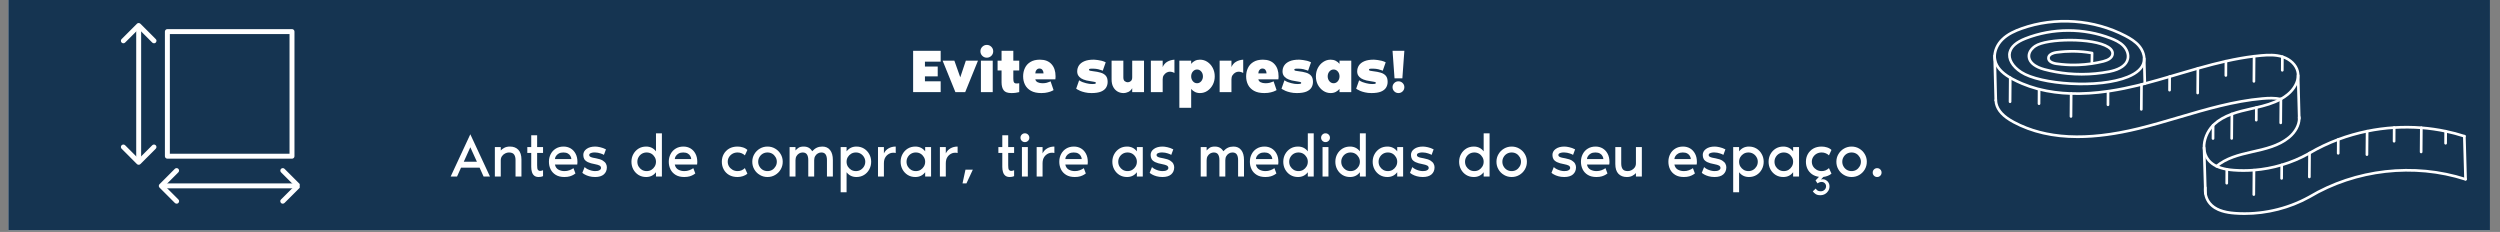 <svg xmlns="http://www.w3.org/2000/svg" xmlns:xlink="http://www.w3.org/1999/xlink" width="970" zoomAndPan="magnify" viewBox="0 0 727.5 67.5" height="90" preserveAspectRatio="xMidYMid meet" version="1.0"><rect x="0" y="0" width="727.5" height="67.5" fill="#808080" stroke="none"/><defs><g/><clipPath id="6730f7ac90"><path d="M 2.426 0 L 724.578 0 L 724.578 67.004 L 2.426 67.004 Z M 2.426 0 " clip-rule="nonzero"/></clipPath><clipPath id="974dd9a885"><path d="M 580.047 5 L 717.777 5 L 717.777 51 L 580.047 51 Z M 580.047 5 " clip-rule="nonzero"/></clipPath><clipPath id="555aa3eb91"><path d="M 580.047 28 L 665 28 L 665 41 L 580.047 41 Z M 580.047 28 " clip-rule="nonzero"/></clipPath><clipPath id="cb6fca6082"><path d="M 641.297 49.137 L 717.777 49.137 L 717.777 62.457 L 641.297 62.457 Z M 641.297 49.137 " clip-rule="nonzero"/></clipPath><clipPath id="17c94802cc"><path d="M 716.527 39.066 L 717.777 39.066 L 717.777 52.77 L 716.527 52.77 Z M 716.527 39.066 " clip-rule="nonzero"/></clipPath><clipPath id="df642929f0"><path d="M 580.047 15 L 582 15 L 582 30 L 580.047 30 Z M 580.047 15 " clip-rule="nonzero"/></clipPath><clipPath id="aa4caef54e"><path d="M 35.105 6.699 L 46 6.699 L 46 13 L 35.105 13 Z M 35.105 6.699 " clip-rule="nonzero"/></clipPath><clipPath id="8a5ae8e70a"><path d="M 35.105 42 L 46 42 L 46 48 L 35.105 48 Z M 35.105 42 " clip-rule="nonzero"/></clipPath><clipPath id="9664395a8e"><path d="M 46 48 L 53 48 L 53 59.559 L 46 59.559 Z M 46 48 " clip-rule="nonzero"/></clipPath><clipPath id="296164e0af"><path d="M 81 48 L 87.219 48 L 87.219 59.559 L 81 59.559 Z M 81 48 " clip-rule="nonzero"/></clipPath></defs><g clip-path="url(#6730f7ac90)"><path fill="#ffffff" d="M 2.426 0 L 724.578 0 L 724.578 67.004 L 2.426 67.004 Z M 2.426 0 " fill-opacity="1" fill-rule="nonzero"/><path fill="#153451" d="M 2.426 0 L 724.578 0 L 724.578 67.004 L 2.426 67.004 Z M 2.426 0 " fill-opacity="1" fill-rule="nonzero"/></g><g clip-path="url(#974dd9a885)"><path fill="#ffffff" d="M 603.051 15.32 C 601.527 15.32 599.996 15.426 598.465 15.637 C 597.543 15.762 596.473 16.176 596.492 16.922 C 596.512 17.828 598.098 18.105 598.414 18.152 C 598.93 18.227 599.438 18.289 599.926 18.336 C 601.551 18.504 603.211 18.555 604.867 18.484 C 606.031 18.441 607.199 18.336 608.34 18.176 C 608.383 17.387 608.402 16.578 608.402 15.762 C 606.641 15.469 604.852 15.32 603.051 15.32 Z M 652.832 50.016 C 651.891 50.016 650.953 49.98 650.027 49.91 C 649.293 49.859 648.59 49.773 647.938 49.66 C 646.742 49.453 645.73 49.145 644.852 48.727 C 643.859 48.254 643.039 47.629 642.406 46.867 C 641.547 45.828 641.059 44.512 640.992 43.059 C 640.883 40.664 641.934 38.031 643.734 36.191 C 643.84 36.078 643.953 35.969 644.066 35.867 C 645.43 34.609 647.16 33.609 649.348 32.809 C 651.145 32.152 653.066 31.699 654.879 31.289 C 655.422 31.168 655.961 31.047 656.508 30.922 C 658.883 30.371 661.375 29.695 663.531 28.5 C 664.262 28.09 664.918 27.648 665.496 27.168 C 667.285 25.695 668.352 23.738 668.359 21.926 C 668.359 21.559 668.312 21.195 668.23 20.848 C 667.801 19.105 666.238 17.602 664.16 16.918 L 664.047 16.883 C 662.148 16.289 660.051 16.367 658.07 16.539 C 657.328 16.605 656.648 16.676 655.992 16.758 C 653.418 17.066 650.746 17.535 647.828 18.188 C 645.449 18.723 642.859 19.387 639.684 20.277 C 637.82 20.805 635.93 21.363 634.102 21.902 C 633.223 22.164 632.348 22.422 631.473 22.676 C 629.203 23.34 626.758 24.047 624.242 24.703 C 624.043 24.754 623.836 24.809 623.629 24.863 L 623.277 24.953 C 622.863 25.059 622.453 25.16 622.039 25.262 L 621.926 25.289 C 620.637 25.602 619.383 25.879 618.195 26.121 C 616.855 26.391 615.512 26.633 614.199 26.832 C 613.965 26.867 613.73 26.902 613.496 26.938 C 609.688 27.484 606.055 27.711 602.695 27.609 C 599.355 27.508 596.188 27.082 593.281 26.344 C 593.09 26.297 592.898 26.242 592.707 26.195 C 591.195 25.785 589.707 25.277 588.293 24.684 C 587.324 24.277 586.375 23.824 585.469 23.34 C 585.242 23.219 585.012 23.09 584.785 22.957 L 584.688 22.898 C 582.09 21.359 580.613 19.633 580.176 17.629 C 580.121 17.395 580.086 17.148 580.066 16.895 C 580.051 16.68 580.043 16.469 580.051 16.266 C 580.105 14.496 580.934 12.688 582.324 11.281 C 584.051 9.539 586.348 8.582 588.152 7.941 C 598 4.438 609.41 5.242 618.676 10.09 C 620.074 10.82 621.66 11.758 622.82 13.156 C 623.789 14.324 624.348 15.758 624.348 17.094 C 624.344 17.477 624.301 17.828 624.227 18.164 C 623.781 20.066 622.125 21.613 619.301 22.758 C 615.34 24.359 609.266 25.078 602.633 24.73 C 596.227 24.395 590.746 23.121 587.969 21.328 C 585.262 19.582 583.922 17.188 584.477 15.082 C 584.945 13.309 586.523 11.922 589.301 10.836 C 597.266 7.719 606.41 7.703 614.387 10.797 C 615.645 11.289 617.078 11.934 618.152 13.016 C 619.34 14.211 619.883 15.824 619.566 17.219 C 619.121 19.184 617.176 20.562 613.945 21.211 L 613.797 21.238 C 611.199 21.734 608.535 21.988 605.879 21.992 C 605.855 21.996 605.836 21.996 605.816 21.996 C 604.441 21.996 603.062 21.93 601.711 21.805 C 599.395 21.586 597.078 21.176 594.824 20.582 C 594.145 20.402 593.512 20.18 592.949 19.918 C 591.07 19.051 590.059 17.82 590.02 16.363 C 589.992 15.168 590.719 13.973 592.02 13.094 C 595.477 10.75 609.242 10.523 613.711 13.375 C 615.078 14.246 615.238 15.215 615.129 15.871 C 614.949 16.996 613.93 17.793 612.098 18.25 C 611 18.52 609.879 18.738 608.77 18.902 C 607.5 19.094 606.199 19.215 604.898 19.266 C 603.207 19.332 601.508 19.281 599.848 19.109 C 599.348 19.062 598.828 19 598.301 18.926 C 596.703 18.691 595.734 17.949 595.711 16.941 C 595.684 15.684 597.059 15.043 598.359 14.863 C 601.891 14.379 605.426 14.441 608.863 15.051 C 609.047 15.082 609.18 15.242 609.184 15.43 C 609.188 16.316 609.168 17.199 609.129 18.059 C 610.059 17.91 610.992 17.719 611.914 17.492 C 613.41 17.121 614.234 16.535 614.359 15.746 C 614.465 15.117 614.113 14.555 613.293 14.031 C 609.102 11.359 595.688 11.551 592.457 13.738 C 591.949 14.082 590.766 15.027 590.797 16.344 C 590.836 17.785 592.168 18.699 593.273 19.211 C 593.797 19.453 594.387 19.66 595.023 19.828 C 597.234 20.41 599.508 20.812 601.785 21.027 C 603.109 21.152 604.465 21.215 605.816 21.215 C 605.836 21.215 605.855 21.215 605.875 21.215 C 608.484 21.211 611.098 20.961 613.645 20.473 L 613.789 20.445 C 615.82 20.039 618.336 19.121 618.809 17.047 C 619.066 15.906 618.602 14.574 617.598 13.562 C 616.629 12.586 615.289 11.984 614.105 11.523 C 606.309 8.5 597.371 8.516 589.582 11.562 C 587.055 12.551 585.633 13.766 585.23 15.281 C 584.766 17.051 585.977 19.117 588.391 20.676 C 593.801 24.164 610.547 25.461 619.008 22.035 C 621.586 20.992 623.086 19.629 623.465 17.988 C 623.531 17.707 623.566 17.414 623.566 17.109 C 623.566 15.938 623.074 14.684 622.219 13.652 C 621.148 12.363 619.645 11.477 618.316 10.777 C 609.238 6.031 598.059 5.246 588.414 8.676 C 586.684 9.289 584.496 10.199 582.879 11.832 C 581.625 13.098 580.879 14.715 580.828 16.273 C 580.824 16.465 580.828 16.645 580.844 16.832 C 580.859 17.051 580.891 17.262 580.938 17.461 C 581.328 19.246 582.684 20.805 585.082 22.227 L 585.18 22.285 C 585.398 22.414 585.617 22.535 585.84 22.656 C 586.719 23.129 587.648 23.566 588.594 23.965 C 589.977 24.543 591.43 25.039 592.91 25.441 C 593.098 25.488 593.281 25.539 593.469 25.586 C 596.328 26.312 599.438 26.73 602.719 26.832 C 606.031 26.934 609.621 26.707 613.387 26.164 C 613.617 26.133 613.852 26.098 614.082 26.062 C 615.379 25.863 616.711 25.625 618.039 25.355 C 619.219 25.117 620.465 24.84 621.738 24.531 L 621.855 24.504 C 622.266 24.402 622.676 24.301 623.082 24.199 L 623.438 24.105 C 623.641 24.055 623.844 24.004 624.043 23.949 C 626.551 23.297 628.988 22.59 631.254 21.93 C 632.129 21.672 633.004 21.414 633.879 21.156 C 635.711 20.617 637.605 20.059 639.473 19.531 C 642.664 18.633 645.266 17.961 647.66 17.43 C 650.602 16.77 653.297 16.297 655.895 15.984 C 656.559 15.902 657.25 15.828 658 15.762 C 660.062 15.582 662.25 15.504 664.285 16.141 L 664.398 16.176 C 666.734 16.941 668.492 18.66 668.984 20.66 C 669.086 21.07 669.137 21.496 669.137 21.926 C 669.133 23.969 667.957 26.152 665.992 27.77 C 665.379 28.277 664.684 28.746 663.934 29.168 C 663.918 29.176 663.898 29.188 663.887 29.191 C 661.668 30.426 659.113 31.117 656.684 31.68 C 656.137 31.809 655.594 31.93 655.051 32.051 C 653.262 32.453 651.367 32.898 649.613 33.539 C 647.523 34.305 645.883 35.254 644.594 36.441 C 644.488 36.535 644.387 36.637 644.289 36.734 C 642.637 38.426 641.672 40.836 641.77 43.023 C 641.828 44.309 642.254 45.465 643.004 46.371 C 643.562 47.043 644.297 47.598 645.188 48.023 C 646.004 48.414 646.945 48.695 648.07 48.895 C 648.699 49 649.375 49.082 650.086 49.133 C 651.992 49.273 653.941 49.27 655.879 49.113 C 658.578 48.898 661.266 48.398 663.867 47.625 C 666.523 46.84 669.078 45.773 671.465 44.449 C 671.598 44.371 671.742 44.285 671.883 44.207 C 674.539 42.652 677.371 41.309 680.301 40.215 C 683.035 39.195 685.879 38.379 688.75 37.793 C 691.344 37.262 694.012 36.906 696.68 36.738 C 699.324 36.57 702.004 36.59 704.641 36.793 C 707.035 36.977 709.434 37.32 711.773 37.812 C 713.625 38.199 715.465 38.688 717.242 39.262 C 717.449 39.328 717.562 39.547 717.496 39.754 C 717.43 39.957 717.211 40.07 717.004 40.004 C 715.25 39.438 713.438 38.957 711.613 38.574 C 709.309 38.09 706.941 37.75 704.582 37.57 C 701.98 37.371 699.34 37.352 696.73 37.516 C 694.098 37.68 691.465 38.031 688.906 38.559 C 686.074 39.137 683.27 39.938 680.574 40.945 C 677.684 42.023 674.895 43.348 672.273 44.883 C 672.129 44.961 671.992 45.043 671.855 45.125 C 669.406 46.48 666.797 47.57 664.09 48.371 C 661.438 49.16 658.695 49.672 655.941 49.891 C 654.906 49.973 653.863 50.016 652.832 50.016 " fill-opacity="1" fill-rule="nonzero"/></g><g clip-path="url(#555aa3eb91)"><path fill="#ffffff" d="M 604.582 40.18 C 597.383 40.18 591.168 38.75 585.805 35.875 C 582.723 34.227 580.988 32.359 580.508 30.164 C 580.438 29.844 580.398 29.52 580.387 29.207 L 580.379 28.984 L 580.77 28.965 L 581.16 28.973 L 581.164 29.184 C 581.176 29.445 581.211 29.723 581.27 30 C 581.699 31.957 583.301 33.652 586.172 35.188 C 595.355 40.109 607.137 40.715 622.188 37.039 C 626.133 36.074 630.113 34.902 633.961 33.766 C 641.848 31.438 650.004 29.031 658.336 28.297 C 660.105 28.141 661.992 28.055 663.805 28.461 C 664.016 28.508 664.145 28.715 664.098 28.926 C 664.051 29.133 663.844 29.27 663.633 29.219 C 661.926 28.84 660.109 28.926 658.402 29.074 C 650.148 29.801 642.031 32.195 634.18 34.516 C 630.324 35.652 626.336 36.828 622.375 37.797 C 615.863 39.387 609.949 40.18 604.582 40.18 " fill-opacity="1" fill-rule="nonzero"/></g><g clip-path="url(#cb6fca6082)"><path fill="#ffffff" d="M 653.156 62.547 C 652.223 62.547 651.289 62.516 650.359 62.445 C 648.027 62.273 644.699 61.773 642.738 59.402 C 641.668 58.113 641.188 56.445 641.344 54.582 C 641.359 54.379 641.527 54.219 641.73 54.219 C 641.945 54.219 642.121 54.391 642.121 54.605 C 642.121 54.617 642.121 54.633 642.121 54.645 C 641.98 56.301 642.402 57.773 643.34 58.906 C 644.688 60.535 646.938 61.414 650.418 61.668 C 657.773 62.211 665.367 60.547 671.801 56.984 C 685.387 48.875 702.504 46.934 717.574 51.797 C 717.781 51.863 717.891 52.082 717.824 52.289 C 717.762 52.492 717.539 52.605 717.336 52.539 C 702.473 47.742 685.594 49.656 672.188 57.66 C 666.43 60.852 659.766 62.547 653.156 62.547 " fill-opacity="1" fill-rule="nonzero"/></g><path fill="#ffffff" d="M 645.02 48.766 C 644.91 48.766 644.801 48.719 644.723 48.625 C 644.586 48.461 644.605 48.215 644.77 48.078 C 647.598 45.676 651.324 44.695 655.211 43.824 L 655.32 43.801 C 659.059 42.965 662.926 42.098 665.828 39.703 C 667.598 38.246 668.668 36.305 668.688 34.508 C 668.691 34.391 668.688 34.277 668.676 34.16 C 668.676 34.156 668.676 34.129 668.676 34.129 C 668.66 33.914 668.824 33.727 669.035 33.715 C 669.254 33.699 669.438 33.859 669.453 34.074 C 669.465 34.242 669.469 34.387 669.465 34.523 C 669.445 36.539 668.27 38.703 666.324 40.305 C 663.277 42.816 659.316 43.703 655.492 44.562 L 655.383 44.586 C 651.59 45.434 647.965 46.387 645.273 48.672 C 645.199 48.734 645.109 48.766 645.02 48.766 " fill-opacity="1" fill-rule="nonzero"/><g clip-path="url(#17c94802cc)"><path fill="#ffffff" d="M 717.477 52.523 C 717.266 52.523 717.094 52.355 717.086 52.145 L 716.734 39.645 C 716.727 39.43 716.898 39.25 717.113 39.242 C 717.32 39.238 717.508 39.406 717.512 39.621 L 717.867 52.121 C 717.871 52.336 717.703 52.516 717.488 52.523 C 717.484 52.523 717.48 52.523 717.477 52.523 " fill-opacity="1" fill-rule="nonzero"/></g><g clip-path="url(#df642929f0)"><path fill="#ffffff" d="M 580.773 29.582 C 580.562 29.582 580.391 29.414 580.387 29.203 L 580.047 16.227 C 580.039 16.012 580.207 15.828 580.422 15.82 C 580.633 15.809 580.82 15.98 580.828 16.195 L 580.828 16.246 C 580.828 16.254 580.828 16.273 580.828 16.281 L 581.164 29.184 C 581.168 29.398 581 29.574 580.785 29.582 C 580.781 29.582 580.777 29.582 580.773 29.582 " fill-opacity="1" fill-rule="nonzero"/></g><path fill="#ffffff" d="M 624.145 24.715 C 623.934 24.715 623.762 24.547 623.754 24.336 L 623.566 17.121 C 623.566 17.121 623.566 17.098 623.566 17.094 L 623.566 17.078 C 623.555 16.863 623.719 16.68 623.934 16.668 C 624.152 16.652 624.332 16.82 624.344 17.035 L 624.344 17.07 C 624.348 17.078 624.348 17.105 624.348 17.113 L 624.535 24.316 C 624.539 24.531 624.371 24.707 624.156 24.715 C 624.152 24.715 624.148 24.715 624.145 24.715 " fill-opacity="1" fill-rule="nonzero"/><path fill="#ffffff" d="M 669.078 34.902 C 668.867 34.902 668.691 34.734 668.688 34.52 L 668.355 21.934 C 668.352 21.723 668.52 21.543 668.734 21.535 C 668.738 21.535 668.742 21.535 668.746 21.535 C 668.957 21.535 669.129 21.703 669.137 21.914 L 669.465 34.5 C 669.473 34.715 669.301 34.895 669.086 34.902 C 669.082 34.902 669.082 34.902 669.078 34.902 " fill-opacity="1" fill-rule="nonzero"/><path fill="#ffffff" d="M 641.781 56.68 C 641.57 56.68 641.398 56.512 641.391 56.301 L 640.988 42.992 C 640.984 42.777 641.152 42.598 641.367 42.59 C 641.371 42.59 641.375 42.59 641.379 42.59 C 641.59 42.59 641.762 42.758 641.77 42.969 L 642.172 56.277 C 642.176 56.492 642.008 56.672 641.793 56.68 C 641.789 56.68 641.785 56.68 641.781 56.68 " fill-opacity="1" fill-rule="nonzero"/><path fill="#ffffff" d="M 711.672 42.078 C 711.672 42.078 711.668 42.078 711.668 42.078 C 711.453 42.074 711.281 41.898 711.281 41.684 L 711.305 38.191 C 711.305 37.977 711.477 37.801 711.695 37.801 C 711.695 37.801 711.695 37.805 711.695 37.805 C 711.91 37.805 712.082 37.98 712.082 38.195 L 712.062 41.691 C 712.059 41.906 711.887 42.078 711.672 42.078 " fill-opacity="1" fill-rule="nonzero"/><path fill="#ffffff" d="M 696.68 41.492 C 696.465 41.492 696.289 41.316 696.293 41.102 L 696.316 37.125 C 696.316 36.91 696.492 36.738 696.703 36.738 C 696.707 36.738 696.707 36.738 696.707 36.738 C 696.922 36.738 697.098 36.914 697.094 37.129 L 697.07 41.105 C 697.07 41.32 696.895 41.492 696.68 41.492 " fill-opacity="1" fill-rule="nonzero"/><path fill="#ffffff" d="M 680.418 45 C 680.414 45 680.414 45 680.414 45 C 680.199 44.996 680.023 44.824 680.027 44.605 L 680.051 40.578 C 680.051 40.363 680.227 40.191 680.438 40.191 C 680.441 40.191 680.441 40.191 680.441 40.191 C 680.656 40.191 680.832 40.367 680.828 40.582 L 680.805 44.613 C 680.805 44.824 680.629 45 680.418 45 " fill-opacity="1" fill-rule="nonzero"/><path fill="#ffffff" d="M 663.953 52.301 C 663.738 52.297 663.562 52.125 663.566 51.906 L 663.59 47.996 C 663.59 47.781 663.766 47.609 663.977 47.609 C 663.98 47.609 663.98 47.609 663.98 47.609 C 664.195 47.609 664.367 47.785 664.367 48 L 664.344 51.914 C 664.344 52.125 664.168 52.301 663.953 52.301 " fill-opacity="1" fill-rule="nonzero"/><path fill="#ffffff" d="M 647.98 53.707 C 647.98 53.707 647.98 53.703 647.977 53.703 C 647.762 53.703 647.59 53.527 647.59 53.312 L 647.613 49.273 C 647.617 49.059 647.789 48.887 648.004 48.887 C 648.004 48.887 648.004 48.887 648.008 48.887 C 648.223 48.887 648.395 49.062 648.395 49.277 L 648.371 53.316 C 648.371 53.531 648.195 53.707 647.98 53.707 " fill-opacity="1" fill-rule="nonzero"/><path fill="#ffffff" d="M 643.988 40.699 C 643.988 40.699 643.984 40.699 643.984 40.699 C 643.77 40.699 643.598 40.523 643.598 40.309 L 643.621 36.461 C 643.621 36.246 643.797 36.066 644.016 36.074 C 644.227 36.074 644.402 36.25 644.402 36.465 L 644.379 40.312 C 644.375 40.527 644.203 40.699 643.988 40.699 " fill-opacity="1" fill-rule="nonzero"/><path fill="#ffffff" d="M 656.574 35.355 C 656.574 35.355 656.57 35.355 656.57 35.355 C 656.355 35.355 656.184 35.18 656.184 34.965 L 656.207 31.297 C 656.207 31.082 656.379 30.91 656.594 30.91 C 656.598 30.91 656.598 30.91 656.598 30.91 C 656.812 30.91 656.984 31.086 656.984 31.301 L 656.965 34.969 C 656.961 35.184 656.789 35.355 656.574 35.355 " fill-opacity="1" fill-rule="nonzero"/><path fill="#ffffff" d="M 664.145 20.844 C 664.145 20.844 664.141 20.844 664.141 20.844 C 663.926 20.844 663.754 20.668 663.754 20.453 L 663.777 16.512 C 663.777 16.297 663.953 16.125 664.168 16.125 C 664.168 16.125 664.168 16.125 664.172 16.125 C 664.383 16.125 664.559 16.301 664.559 16.516 L 664.535 20.457 C 664.531 20.672 664.359 20.844 664.145 20.844 " fill-opacity="1" fill-rule="nonzero"/><path fill="#ffffff" d="M 647.719 22.348 C 647.504 22.348 647.328 22.172 647.332 21.957 L 647.355 17.805 C 647.355 17.59 647.531 17.418 647.746 17.418 C 647.965 17.418 648.137 17.598 648.133 17.812 L 648.109 21.961 C 648.109 22.176 647.934 22.348 647.719 22.348 " fill-opacity="1" fill-rule="nonzero"/><path fill="#ffffff" d="M 631.34 26.629 C 631.34 26.629 631.34 26.629 631.336 26.629 C 631.121 26.629 630.949 26.453 630.949 26.238 L 630.973 22.301 C 630.973 22.086 631.148 21.914 631.363 21.914 C 631.363 21.914 631.363 21.914 631.367 21.914 C 631.582 21.914 631.754 22.09 631.754 22.305 L 631.73 26.242 C 631.727 26.457 631.555 26.629 631.34 26.629 " fill-opacity="1" fill-rule="nonzero"/><path fill="#ffffff" d="M 613.418 30.887 C 613.418 30.887 613.414 30.887 613.414 30.887 C 613.199 30.883 613.027 30.707 613.027 30.492 L 613.051 26.547 C 613.051 26.336 613.227 26.16 613.441 26.16 C 613.66 26.164 613.832 26.336 613.828 26.555 L 613.809 30.496 C 613.805 30.715 613.633 30.887 613.418 30.887 " fill-opacity="1" fill-rule="nonzero"/><path fill="#ffffff" d="M 593.352 30.562 C 593.137 30.562 592.961 30.387 592.961 30.172 L 592.988 25.961 C 592.988 25.746 593.164 25.574 593.379 25.574 C 593.598 25.578 593.77 25.754 593.77 25.969 L 593.742 30.176 C 593.742 30.391 593.566 30.562 593.352 30.562 " fill-opacity="1" fill-rule="nonzero"/><path fill="#ffffff" d="M 688.773 45.387 C 688.773 45.387 688.773 45.387 688.77 45.387 C 688.555 45.383 688.383 45.207 688.383 44.992 L 688.438 38.172 C 688.441 37.957 688.613 37.785 688.828 37.785 C 688.832 37.785 688.832 37.785 688.832 37.785 C 689.047 37.785 689.219 37.961 689.219 38.18 L 689.164 45 C 689.164 45.211 688.988 45.387 688.773 45.387 " fill-opacity="1" fill-rule="nonzero"/><path fill="#ffffff" d="M 704.555 44.605 C 704.551 44.605 704.551 44.605 704.551 44.605 C 704.336 44.605 704.164 44.43 704.164 44.211 L 704.219 37.18 C 704.223 36.965 704.395 36.793 704.609 36.793 C 704.609 36.793 704.613 36.793 704.613 36.793 C 704.828 36.793 705 36.969 705 37.184 L 704.941 44.219 C 704.941 44.434 704.766 44.605 704.555 44.605 " fill-opacity="1" fill-rule="nonzero"/><path fill="#ffffff" d="M 672.023 51.879 C 672.02 51.879 672.02 51.879 672.02 51.879 C 671.805 51.879 671.629 51.703 671.633 51.488 L 671.688 44.543 C 671.688 44.328 671.863 44.156 672.078 44.156 C 672.293 44.156 672.469 44.332 672.465 44.547 L 672.41 51.492 C 672.41 51.707 672.234 51.879 672.023 51.879 " fill-opacity="1" fill-rule="nonzero"/><path fill="#ffffff" d="M 655.852 57.012 C 655.633 57.008 655.461 56.832 655.465 56.617 L 655.52 49.5 C 655.523 49.281 655.691 49.113 655.914 49.113 C 656.129 49.113 656.301 49.289 656.297 49.504 L 656.242 56.625 C 656.242 56.836 656.066 57.012 655.852 57.012 " fill-opacity="1" fill-rule="nonzero"/><path fill="#ffffff" d="M 649.426 40.676 C 649.422 40.676 649.422 40.676 649.422 40.676 C 649.207 40.672 649.031 40.496 649.035 40.281 L 649.09 33.172 C 649.094 32.957 649.273 32.777 649.484 32.785 C 649.699 32.785 649.871 32.961 649.871 33.176 L 649.812 40.289 C 649.812 40.5 649.637 40.676 649.426 40.676 " fill-opacity="1" fill-rule="nonzero"/><path fill="#ffffff" d="M 663.688 36.145 C 663.688 36.145 663.688 36.145 663.684 36.145 C 663.469 36.145 663.297 35.969 663.297 35.754 L 663.352 28.824 C 663.355 28.609 663.539 28.426 663.746 28.438 C 663.961 28.438 664.133 28.613 664.133 28.828 L 664.078 35.758 C 664.074 35.973 663.902 36.145 663.688 36.145 " fill-opacity="1" fill-rule="nonzero"/><path fill="#ffffff" d="M 655.883 24.066 C 655.668 24.066 655.492 23.891 655.496 23.676 L 655.551 16.367 C 655.555 16.152 655.727 15.98 655.941 15.98 C 655.945 15.98 655.945 15.98 655.945 15.98 C 656.16 15.984 656.332 16.16 656.332 16.375 L 656.273 23.68 C 656.273 23.895 656.098 24.066 655.883 24.066 " fill-opacity="1" fill-rule="nonzero"/><path fill="#ffffff" d="M 639.52 27.461 C 639.52 27.461 639.52 27.461 639.516 27.461 C 639.301 27.457 639.129 27.285 639.133 27.07 L 639.188 19.902 C 639.191 19.688 639.363 19.516 639.578 19.516 C 639.578 19.516 639.578 19.516 639.582 19.516 C 639.797 19.516 639.969 19.691 639.965 19.906 L 639.91 27.074 C 639.91 27.289 639.734 27.461 639.52 27.461 " fill-opacity="1" fill-rule="nonzero"/><path fill="#ffffff" d="M 623.121 32.215 C 623.121 32.215 623.117 32.215 623.117 32.215 C 622.902 32.211 622.73 32.035 622.73 31.82 L 622.789 24.574 C 622.793 24.359 622.965 24.188 623.18 24.188 C 623.398 24.188 623.57 24.363 623.566 24.578 L 623.512 31.828 C 623.508 32.043 623.336 32.215 623.121 32.215 " fill-opacity="1" fill-rule="nonzero"/><path fill="#ffffff" d="M 602.656 34.277 C 602.652 34.277 602.652 34.277 602.652 34.277 C 602.438 34.277 602.262 34.102 602.266 33.887 L 602.316 27.219 C 602.32 27.004 602.496 26.844 602.711 26.832 C 602.926 26.832 603.098 27.008 603.098 27.223 L 603.043 33.891 C 603.043 34.105 602.867 34.277 602.656 34.277 " fill-opacity="1" fill-rule="nonzero"/><path fill="#ffffff" d="M 584.926 29.992 C 584.711 29.992 584.535 29.816 584.539 29.602 L 584.594 22.617 C 584.594 22.402 584.762 22.238 584.984 22.23 C 585.199 22.234 585.375 22.41 585.371 22.625 L 585.316 29.605 C 585.316 29.82 585.141 29.992 584.926 29.992 " fill-opacity="1" fill-rule="nonzero"/><path fill="#ffffff" d="M 84.973 46.176 L 48.707 46.176 C 48.512 46.176 48.34 46.105 48.199 45.965 C 48.059 45.824 47.988 45.656 47.988 45.457 L 47.988 9.195 C 47.988 8.996 48.059 8.824 48.199 8.684 C 48.34 8.543 48.512 8.473 48.707 8.473 L 84.973 8.473 C 85.172 8.473 85.34 8.543 85.48 8.684 C 85.621 8.824 85.691 8.996 85.691 9.195 L 85.691 45.457 C 85.691 45.656 85.621 45.824 85.48 45.965 C 85.34 46.105 85.172 46.176 84.973 46.176 Z M 49.43 44.738 L 84.254 44.738 L 84.254 9.914 L 49.43 9.914 Z M 49.43 44.738 " fill-opacity="1" fill-rule="nonzero"/><g clip-path="url(#aa4caef54e)"><path fill="#ffffff" d="M 44.809 12.594 C 44.609 12.594 44.441 12.523 44.301 12.383 L 40.355 8.438 L 36.41 12.383 C 36.27 12.523 36.098 12.594 35.898 12.594 C 35.703 12.594 35.531 12.523 35.391 12.383 C 35.25 12.242 35.18 12.074 35.18 11.875 C 35.18 11.676 35.25 11.504 35.391 11.367 L 39.844 6.91 C 39.984 6.77 40.156 6.699 40.355 6.699 C 40.555 6.699 40.723 6.77 40.863 6.91 L 45.316 11.367 C 45.543 11.594 45.598 11.852 45.473 12.148 C 45.352 12.445 45.129 12.594 44.809 12.594 Z M 44.809 12.594 " fill-opacity="1" fill-rule="nonzero"/></g><g clip-path="url(#8a5ae8e70a)"><path fill="#ffffff" d="M 40.355 47.953 C 40.156 47.953 39.984 47.883 39.844 47.742 L 35.391 43.285 C 35.25 43.145 35.18 42.977 35.18 42.777 C 35.18 42.578 35.25 42.41 35.391 42.27 C 35.531 42.129 35.703 42.059 35.898 42.059 C 36.098 42.059 36.27 42.129 36.41 42.27 L 40.355 46.215 L 44.301 42.27 C 44.441 42.129 44.609 42.059 44.809 42.059 C 45.008 42.059 45.176 42.129 45.316 42.27 C 45.457 42.41 45.527 42.578 45.527 42.777 C 45.527 42.977 45.457 43.145 45.316 43.285 L 40.863 47.742 C 40.723 47.883 40.555 47.953 40.355 47.953 Z M 40.355 47.953 " fill-opacity="1" fill-rule="nonzero"/></g><path fill="#ffffff" d="M 40.355 46.625 C 40.156 46.625 39.984 46.555 39.844 46.414 C 39.703 46.273 39.637 46.105 39.637 45.906 L 39.637 7.816 C 39.633 7.617 39.703 7.449 39.844 7.309 C 39.984 7.168 40.156 7.098 40.355 7.098 C 40.555 7.098 40.723 7.168 40.863 7.309 C 41.004 7.449 41.074 7.617 41.074 7.816 L 41.074 45.906 C 41.074 46.105 41.004 46.273 40.863 46.414 C 40.723 46.555 40.555 46.625 40.355 46.625 Z M 40.355 46.625 " fill-opacity="1" fill-rule="nonzero"/><g clip-path="url(#9664395a8e)"><path fill="#ffffff" d="M 51.391 59.266 C 51.191 59.266 51.02 59.195 50.879 59.055 L 46.426 54.602 C 46.285 54.461 46.215 54.293 46.215 54.094 C 46.215 53.895 46.285 53.723 46.426 53.586 L 50.879 49.129 C 51.02 48.988 51.191 48.918 51.391 48.918 C 51.59 48.918 51.758 48.988 51.898 49.129 C 52.039 49.27 52.109 49.441 52.109 49.641 C 52.109 49.836 52.039 50.008 51.898 50.148 L 47.953 54.094 L 51.898 58.039 C 52.125 58.266 52.176 58.527 52.055 58.824 C 51.93 59.117 51.711 59.266 51.391 59.266 Z M 51.391 59.266 " fill-opacity="1" fill-rule="nonzero"/></g><g clip-path="url(#296164e0af)"><path fill="#ffffff" d="M 82.293 59.266 C 81.973 59.266 81.75 59.117 81.629 58.824 C 81.504 58.527 81.559 58.266 81.785 58.039 L 85.73 54.094 L 81.785 50.148 C 81.645 50.008 81.574 49.836 81.574 49.641 C 81.574 49.441 81.645 49.27 81.785 49.133 C 81.926 48.992 82.094 48.922 82.293 48.922 C 82.492 48.922 82.66 48.988 82.801 49.129 L 87.254 53.586 C 87.395 53.723 87.465 53.895 87.465 54.094 C 87.465 54.293 87.395 54.461 87.254 54.602 L 82.801 59.055 C 82.66 59.195 82.492 59.266 82.293 59.266 Z M 82.293 59.266 " fill-opacity="1" fill-rule="nonzero"/></g><path fill="#ffffff" d="M 85.422 54.812 L 47.332 54.812 C 47.133 54.812 46.965 54.742 46.824 54.602 C 46.684 54.461 46.613 54.293 46.613 54.094 C 46.613 53.895 46.684 53.723 46.824 53.586 C 46.965 53.445 47.133 53.375 47.332 53.375 L 85.422 53.375 C 85.621 53.375 85.789 53.445 85.93 53.586 C 86.07 53.723 86.141 53.895 86.141 54.094 C 86.141 54.293 86.07 54.461 85.93 54.602 C 85.789 54.742 85.621 54.812 85.422 54.812 Z M 85.422 54.812 " fill-opacity="1" fill-rule="nonzero"/><g fill="#ffffff" fill-opacity="1"><g transform="translate(264.719, 26.801)"><g><path d="M 9.016 -8.859 L 4.438 -8.859 L 4.438 -7.438 L 8.156 -7.438 L 8.156 -4.578 L 4.438 -4.578 L 4.438 -3.141 L 9.016 -3.141 L 9.016 0 L 1 0 L 1 -12.016 L 9.016 -12.016 Z M 9.016 -8.859 "/></g></g></g><g fill="#ffffff" fill-opacity="1"><g transform="translate(274.439, 26.801)"><g><path d="M 3.578 0 L -0.141 -9.156 L 3.281 -9.156 L 5 -4.297 L 6.625 -9.156 L 10.156 -9.156 L 6.438 0 Z M 3.578 0 "/></g></g></g><g fill="#ffffff" fill-opacity="1"><g transform="translate(284.445, 26.801)"><g><path d="M 2.719 -10.016 C 2.207 -10.016 1.77 -10.191 1.406 -10.547 C 1.039 -10.91 0.859 -11.352 0.859 -11.875 C 0.859 -12.383 1.039 -12.82 1.406 -13.188 C 1.77 -13.551 2.207 -13.734 2.719 -13.734 C 3.227 -13.734 3.664 -13.551 4.031 -13.188 C 4.395 -12.82 4.578 -12.383 4.578 -11.875 C 4.578 -11.352 4.395 -10.91 4.031 -10.547 C 3.664 -10.191 3.227 -10.016 2.719 -10.016 Z M 1 0 L 1 -9.156 L 4.438 -9.156 L 4.438 0 Z M 1 0 "/></g></g></g><g fill="#ffffff" fill-opacity="1"><g transform="translate(289.876, 26.801)"><g><path d="M 6.719 -6.297 L 5 -6.297 L 5 -4 C 5 -3.582 5.035 -3.25 5.109 -3 C 5.191 -2.758 5.352 -2.609 5.594 -2.547 C 5.844 -2.484 6.219 -2.492 6.719 -2.578 L 6.719 0 C 6.395 0.094 6.055 0.16 5.703 0.203 C 5.359 0.254 4.938 0.281 4.438 0.281 C 3.352 0.281 2.609 0.016 2.203 -0.516 C 1.797 -1.047 1.586 -1.812 1.578 -2.812 L 1.578 -6.297 L 0.422 -6.297 L 0.422 -9.156 L 1.578 -9.156 L 1.578 -12.016 L 5 -12.016 L 5 -9.156 L 6.719 -9.156 Z M 6.719 -6.297 "/></g></g></g><g fill="#ffffff" fill-opacity="1"><g transform="translate(297.309, 26.801)"><g><path d="M 9.859 -4.578 C 9.859 -4.43 9.852 -4.285 9.844 -4.141 C 9.832 -4.004 9.816 -3.863 9.797 -3.719 L 3.969 -3.719 C 4.039 -3.344 4.27 -3.055 4.656 -2.859 C 5.051 -2.672 5.516 -2.578 6.047 -2.578 C 6.535 -2.578 6.953 -2.625 7.297 -2.719 C 7.648 -2.812 7.922 -2.906 8.109 -3 C 8.305 -3.094 8.406 -3.141 8.406 -3.141 L 9.281 -0.578 C 9.281 -0.578 9.141 -0.504 8.859 -0.359 C 8.578 -0.211 8.172 -0.07 7.641 0.062 C 7.117 0.207 6.477 0.281 5.719 0.281 C 4.488 0.281 3.484 0.062 2.703 -0.375 C 1.922 -0.812 1.344 -1.398 0.969 -2.141 C 0.602 -2.879 0.422 -3.691 0.422 -4.578 C 0.422 -5.473 0.598 -6.289 0.953 -7.031 C 1.305 -7.77 1.844 -8.352 2.562 -8.781 C 3.281 -9.219 4.191 -9.438 5.297 -9.438 C 6.766 -9.438 7.891 -9.004 8.672 -8.141 C 9.461 -7.285 9.859 -6.098 9.859 -4.578 Z M 3.969 -5.438 L 6.359 -5.438 C 6.359 -5.812 6.258 -6.141 6.062 -6.422 C 5.875 -6.711 5.566 -6.859 5.141 -6.859 C 4.797 -6.859 4.516 -6.711 4.297 -6.422 C 4.078 -6.141 3.969 -5.812 3.969 -5.438 Z M 3.969 -5.438 "/></g></g></g><g fill="#ffffff" fill-opacity="1"><g transform="translate(307.601, 26.801)"><g/></g></g><g fill="#ffffff" fill-opacity="1"><g transform="translate(312.747, 26.801)"><g><path d="M 5.344 -6.078 C 6.188 -5.984 6.926 -5.844 7.562 -5.656 C 8.195 -5.469 8.691 -5.164 9.047 -4.75 C 9.398 -4.344 9.578 -3.75 9.578 -2.969 C 9.578 -2.344 9.422 -1.781 9.109 -1.281 C 8.797 -0.789 8.297 -0.406 7.609 -0.125 C 6.922 0.145 6.008 0.281 4.875 0.281 C 4.164 0.281 3.535 0.211 2.984 0.078 C 2.43 -0.047 1.961 -0.191 1.578 -0.359 C 1.203 -0.523 0.914 -0.672 0.719 -0.797 C 0.52 -0.93 0.422 -1 0.422 -1 L 1.281 -3.438 C 1.594 -3.219 1.926 -3.039 2.281 -2.906 C 2.645 -2.781 2.984 -2.676 3.297 -2.594 C 3.609 -2.52 3.863 -2.469 4.062 -2.438 C 4.27 -2.406 4.375 -2.391 4.375 -2.391 C 4.656 -2.367 4.926 -2.352 5.188 -2.344 C 5.457 -2.344 5.688 -2.363 5.875 -2.406 C 6.062 -2.457 6.156 -2.535 6.156 -2.641 C 6.156 -2.734 6.125 -2.805 6.062 -2.859 C 6 -2.91 5.848 -2.957 5.609 -3 C 5.379 -3.051 5.016 -3.113 4.516 -3.188 C 3.691 -3.301 3.023 -3.461 2.516 -3.672 C 2.016 -3.879 1.633 -4.117 1.375 -4.391 C 1.113 -4.66 0.938 -4.93 0.844 -5.203 C 0.758 -5.484 0.719 -5.75 0.719 -6 C 0.719 -6.656 0.883 -7.238 1.219 -7.75 C 1.562 -8.27 2.086 -8.68 2.797 -8.984 C 3.504 -9.285 4.406 -9.438 5.5 -9.438 C 5.5 -9.438 5.613 -9.43 5.844 -9.422 C 6.07 -9.41 6.363 -9.379 6.719 -9.328 C 7.07 -9.285 7.453 -9.211 7.859 -9.109 C 8.266 -9.004 8.648 -8.859 9.016 -8.672 L 8.156 -6.219 C 8.156 -6.219 8.039 -6.266 7.812 -6.359 C 7.582 -6.453 7.254 -6.551 6.828 -6.656 C 6.41 -6.758 5.898 -6.816 5.297 -6.828 C 4.891 -6.836 4.594 -6.82 4.406 -6.781 C 4.227 -6.738 4.141 -6.656 4.141 -6.531 C 4.141 -6.375 4.242 -6.27 4.453 -6.219 C 4.66 -6.176 4.957 -6.129 5.344 -6.078 Z M 5.344 -6.078 "/></g></g></g><g fill="#ffffff" fill-opacity="1"><g transform="translate(322.753, 26.801)"><g><path d="M 4.141 0.281 C 3.547 0.281 2.988 0.133 2.469 -0.156 C 1.945 -0.457 1.523 -0.898 1.203 -1.484 C 0.879 -2.078 0.719 -2.82 0.719 -3.719 L 0.719 -9.156 L 4.141 -9.156 L 4.141 -4.297 C 4.141 -3.754 4.273 -3.379 4.547 -3.172 C 4.828 -2.961 5.125 -2.859 5.438 -2.859 C 5.727 -2.859 6.016 -2.969 6.297 -3.188 C 6.578 -3.406 6.719 -3.773 6.719 -4.297 L 6.719 -9.156 L 10.156 -9.156 L 10.156 0 L 6.719 0 L 6.719 -1.141 C 6.457 -0.66 6.094 -0.301 5.625 -0.062 C 5.164 0.164 4.672 0.281 4.141 0.281 Z M 4.141 0.281 "/></g></g></g><g fill="#ffffff" fill-opacity="1"><g transform="translate(333.902, 26.801)"><g><path d="M 4.438 -7.281 C 4.727 -7.969 5.172 -8.484 5.766 -8.828 C 6.367 -9.18 7.066 -9.383 7.859 -9.438 L 7.859 -5.562 C 7.43 -5.82 6.957 -5.945 6.438 -5.938 C 6.145 -5.926 5.844 -5.832 5.531 -5.656 C 5.227 -5.477 4.969 -5.227 4.75 -4.906 C 4.539 -4.594 4.438 -4.203 4.438 -3.734 L 4.438 0 L 1 0 L 1 -9.156 L 4.438 -9.156 Z M 4.438 -7.281 "/></g></g></g><g fill="#ffffff" fill-opacity="1"><g transform="translate(342.193, 26.801)"><g><path d="M 7 -9.438 C 7.801 -9.438 8.523 -9.219 9.172 -8.781 C 9.816 -8.352 10.332 -7.77 10.719 -7.031 C 11.102 -6.289 11.297 -5.473 11.297 -4.578 C 11.297 -3.68 11.102 -2.863 10.719 -2.125 C 10.332 -1.395 9.816 -0.812 9.172 -0.375 C 8.523 0.062 7.801 0.281 7 0.281 C 6.457 0.281 5.969 0.172 5.531 -0.047 C 5.102 -0.266 4.738 -0.555 4.438 -0.922 L 4.438 4.578 L 1 4.578 L 1 -9.156 L 4.438 -9.156 L 4.438 -8.219 C 4.738 -8.602 5.102 -8.898 5.531 -9.109 C 5.969 -9.328 6.457 -9.438 7 -9.438 Z M 6.156 -2.578 C 6.625 -2.578 7.023 -2.77 7.359 -3.156 C 7.691 -3.551 7.859 -4.023 7.859 -4.578 C 7.859 -5.141 7.691 -5.613 7.359 -6 C 7.023 -6.383 6.625 -6.578 6.156 -6.578 C 5.676 -6.578 5.27 -6.383 4.938 -6 C 4.602 -5.613 4.438 -5.141 4.438 -4.578 C 4.438 -4.023 4.602 -3.551 4.938 -3.156 C 5.27 -2.77 5.676 -2.578 6.156 -2.578 Z M 6.156 -2.578 "/></g></g></g><g fill="#ffffff" fill-opacity="1"><g transform="translate(353.914, 26.801)"><g><path d="M 4.438 -7.281 C 4.727 -7.969 5.172 -8.484 5.766 -8.828 C 6.367 -9.18 7.066 -9.383 7.859 -9.438 L 7.859 -5.562 C 7.43 -5.82 6.957 -5.945 6.438 -5.938 C 6.145 -5.926 5.844 -5.832 5.531 -5.656 C 5.227 -5.477 4.969 -5.227 4.75 -4.906 C 4.539 -4.594 4.438 -4.203 4.438 -3.734 L 4.438 0 L 1 0 L 1 -9.156 L 4.438 -9.156 Z M 4.438 -7.281 "/></g></g></g><g fill="#ffffff" fill-opacity="1"><g transform="translate(362.204, 26.801)"><g><path d="M 9.859 -4.578 C 9.859 -4.43 9.852 -4.285 9.844 -4.141 C 9.832 -4.004 9.816 -3.863 9.797 -3.719 L 3.969 -3.719 C 4.039 -3.344 4.27 -3.055 4.656 -2.859 C 5.051 -2.672 5.516 -2.578 6.047 -2.578 C 6.535 -2.578 6.953 -2.625 7.297 -2.719 C 7.648 -2.812 7.922 -2.906 8.109 -3 C 8.305 -3.094 8.406 -3.141 8.406 -3.141 L 9.281 -0.578 C 9.281 -0.578 9.141 -0.504 8.859 -0.359 C 8.578 -0.211 8.172 -0.07 7.641 0.062 C 7.117 0.207 6.477 0.281 5.719 0.281 C 4.488 0.281 3.484 0.062 2.703 -0.375 C 1.922 -0.812 1.344 -1.398 0.969 -2.141 C 0.602 -2.879 0.422 -3.691 0.422 -4.578 C 0.422 -5.473 0.598 -6.289 0.953 -7.031 C 1.305 -7.77 1.844 -8.352 2.562 -8.781 C 3.281 -9.219 4.191 -9.438 5.297 -9.438 C 6.766 -9.438 7.891 -9.004 8.672 -8.141 C 9.461 -7.285 9.859 -6.098 9.859 -4.578 Z M 3.969 -5.438 L 6.359 -5.438 C 6.359 -5.812 6.258 -6.141 6.062 -6.422 C 5.875 -6.711 5.566 -6.859 5.141 -6.859 C 4.797 -6.859 4.516 -6.711 4.297 -6.422 C 4.078 -6.141 3.969 -5.812 3.969 -5.438 Z M 3.969 -5.438 "/></g></g></g><g fill="#ffffff" fill-opacity="1"><g transform="translate(372.496, 26.801)"><g><path d="M 5.344 -6.078 C 6.188 -5.984 6.926 -5.844 7.562 -5.656 C 8.195 -5.469 8.691 -5.164 9.047 -4.75 C 9.398 -4.344 9.578 -3.75 9.578 -2.969 C 9.578 -2.344 9.422 -1.781 9.109 -1.281 C 8.797 -0.789 8.297 -0.406 7.609 -0.125 C 6.922 0.145 6.008 0.281 4.875 0.281 C 4.164 0.281 3.535 0.211 2.984 0.078 C 2.43 -0.047 1.961 -0.191 1.578 -0.359 C 1.203 -0.523 0.914 -0.672 0.719 -0.797 C 0.52 -0.93 0.422 -1 0.422 -1 L 1.281 -3.438 C 1.594 -3.219 1.926 -3.039 2.281 -2.906 C 2.645 -2.781 2.984 -2.676 3.297 -2.594 C 3.609 -2.52 3.863 -2.469 4.062 -2.438 C 4.27 -2.406 4.375 -2.391 4.375 -2.391 C 4.656 -2.367 4.926 -2.352 5.188 -2.344 C 5.457 -2.344 5.688 -2.363 5.875 -2.406 C 6.062 -2.457 6.156 -2.535 6.156 -2.641 C 6.156 -2.734 6.125 -2.805 6.062 -2.859 C 6 -2.91 5.848 -2.957 5.609 -3 C 5.379 -3.051 5.016 -3.113 4.516 -3.188 C 3.691 -3.301 3.023 -3.461 2.516 -3.672 C 2.016 -3.879 1.633 -4.117 1.375 -4.391 C 1.113 -4.66 0.938 -4.93 0.844 -5.203 C 0.758 -5.484 0.719 -5.75 0.719 -6 C 0.719 -6.656 0.883 -7.238 1.219 -7.75 C 1.562 -8.27 2.086 -8.68 2.797 -8.984 C 3.504 -9.285 4.406 -9.438 5.5 -9.438 C 5.5 -9.438 5.613 -9.43 5.844 -9.422 C 6.07 -9.41 6.363 -9.379 6.719 -9.328 C 7.07 -9.285 7.453 -9.211 7.859 -9.109 C 8.266 -9.004 8.648 -8.859 9.016 -8.672 L 8.156 -6.219 C 8.156 -6.219 8.039 -6.266 7.812 -6.359 C 7.582 -6.453 7.254 -6.551 6.828 -6.656 C 6.41 -6.758 5.898 -6.816 5.297 -6.828 C 4.891 -6.836 4.594 -6.82 4.406 -6.781 C 4.227 -6.738 4.141 -6.656 4.141 -6.531 C 4.141 -6.375 4.242 -6.27 4.453 -6.219 C 4.66 -6.176 4.957 -6.129 5.344 -6.078 Z M 5.344 -6.078 "/></g></g></g><g fill="#ffffff" fill-opacity="1"><g transform="translate(382.502, 26.801)"><g><path d="M 7.297 -9.156 L 10.719 -9.156 L 10.719 0 L 7.297 0 L 7.297 -0.922 C 6.984 -0.555 6.613 -0.266 6.188 -0.047 C 5.758 0.172 5.27 0.281 4.719 0.281 C 3.938 0.281 3.219 0.062 2.562 -0.375 C 1.914 -0.812 1.395 -1.395 1 -2.125 C 0.613 -2.863 0.422 -3.68 0.422 -4.578 C 0.422 -5.473 0.613 -6.289 1 -7.031 C 1.395 -7.77 1.914 -8.352 2.562 -8.781 C 3.219 -9.219 3.938 -9.438 4.719 -9.438 C 5.27 -9.438 5.758 -9.328 6.188 -9.109 C 6.613 -8.898 6.984 -8.602 7.297 -8.219 Z M 5.578 -2.578 C 6.055 -2.578 6.461 -2.77 6.797 -3.156 C 7.129 -3.551 7.297 -4.023 7.297 -4.578 C 7.297 -5.141 7.129 -5.613 6.797 -6 C 6.461 -6.383 6.055 -6.578 5.578 -6.578 C 5.098 -6.578 4.691 -6.383 4.359 -6 C 4.023 -5.613 3.859 -5.141 3.859 -4.578 C 3.859 -4.023 4.023 -3.551 4.359 -3.156 C 4.691 -2.77 5.098 -2.578 5.578 -2.578 Z M 5.578 -2.578 "/></g></g></g><g fill="#ffffff" fill-opacity="1"><g transform="translate(394.223, 26.801)"><g><path d="M 5.344 -6.078 C 6.188 -5.984 6.926 -5.844 7.562 -5.656 C 8.195 -5.469 8.691 -5.164 9.047 -4.75 C 9.398 -4.344 9.578 -3.75 9.578 -2.969 C 9.578 -2.344 9.422 -1.781 9.109 -1.281 C 8.797 -0.789 8.297 -0.406 7.609 -0.125 C 6.922 0.145 6.008 0.281 4.875 0.281 C 4.164 0.281 3.535 0.211 2.984 0.078 C 2.43 -0.047 1.961 -0.191 1.578 -0.359 C 1.203 -0.523 0.914 -0.672 0.719 -0.797 C 0.52 -0.93 0.422 -1 0.422 -1 L 1.281 -3.438 C 1.594 -3.219 1.926 -3.039 2.281 -2.906 C 2.645 -2.781 2.984 -2.676 3.297 -2.594 C 3.609 -2.52 3.863 -2.469 4.062 -2.438 C 4.27 -2.406 4.375 -2.391 4.375 -2.391 C 4.656 -2.367 4.926 -2.352 5.188 -2.344 C 5.457 -2.344 5.688 -2.363 5.875 -2.406 C 6.062 -2.457 6.156 -2.535 6.156 -2.641 C 6.156 -2.734 6.125 -2.805 6.062 -2.859 C 6 -2.91 5.848 -2.957 5.609 -3 C 5.379 -3.051 5.016 -3.113 4.516 -3.188 C 3.691 -3.301 3.023 -3.461 2.516 -3.672 C 2.016 -3.879 1.633 -4.117 1.375 -4.391 C 1.113 -4.66 0.938 -4.93 0.844 -5.203 C 0.758 -5.484 0.719 -5.75 0.719 -6 C 0.719 -6.656 0.883 -7.238 1.219 -7.75 C 1.562 -8.27 2.086 -8.68 2.797 -8.984 C 3.504 -9.285 4.406 -9.438 5.5 -9.438 C 5.5 -9.438 5.613 -9.43 5.844 -9.422 C 6.07 -9.41 6.363 -9.379 6.719 -9.328 C 7.07 -9.285 7.453 -9.211 7.859 -9.109 C 8.266 -9.004 8.648 -8.859 9.016 -8.672 L 8.156 -6.219 C 8.156 -6.219 8.039 -6.266 7.812 -6.359 C 7.582 -6.453 7.254 -6.551 6.828 -6.656 C 6.41 -6.758 5.898 -6.816 5.297 -6.828 C 4.891 -6.836 4.594 -6.82 4.406 -6.781 C 4.227 -6.738 4.141 -6.656 4.141 -6.531 C 4.141 -6.375 4.242 -6.27 4.453 -6.219 C 4.66 -6.176 4.957 -6.129 5.344 -6.078 Z M 5.344 -6.078 "/></g></g></g><g fill="#ffffff" fill-opacity="1"><g transform="translate(404.229, 26.801)"><g><path d="M 1.578 -4 L 1 -12.016 L 4.438 -12.016 L 3.859 -4 Z M 2.719 0.281 C 2.238 0.281 1.832 0.113 1.5 -0.219 C 1.164 -0.551 1 -0.957 1 -1.438 C 1 -1.906 1.164 -2.305 1.5 -2.641 C 1.832 -2.973 2.238 -3.141 2.719 -3.141 C 3.195 -3.141 3.602 -2.973 3.938 -2.641 C 4.27 -2.305 4.438 -1.906 4.438 -1.438 C 4.438 -0.957 4.27 -0.551 3.938 -0.219 C 3.602 0.113 3.195 0.281 2.719 0.281 Z M 2.719 0.281 "/></g></g></g><g fill="#ffffff" fill-opacity="1"><g transform="translate(409.661, 26.801)"><g/></g></g><g fill="#ffffff" fill-opacity="1"><g transform="translate(131.002, 51.369)"><g><path d="M 9.719 0 L 8.562 -2.578 L 3.156 -2.578 L 2 0 L 0.141 0 L 5.859 -12.297 L 11.578 0 Z M 3.953 -4.297 L 7.781 -4.297 L 5.859 -8.516 Z M 3.953 -4.297 "/></g></g></g><g fill="#ffffff" fill-opacity="1"><g transform="translate(142.723, 51.369)"><g><path d="M 5.688 -8.719 C 6.707 -8.719 7.516 -8.406 8.109 -7.781 C 8.711 -7.156 9.016 -6.207 9.016 -4.938 L 9.016 0 L 7.297 0 L 7.297 -4.797 C 7.297 -5.484 7.156 -6.02 6.875 -6.406 C 6.602 -6.801 6.098 -7 5.359 -7 C 5.016 -7 4.66 -6.91 4.297 -6.734 C 3.93 -6.555 3.625 -6.297 3.375 -5.953 C 3.125 -5.617 3 -5.207 3 -4.719 L 3 0 L 1.281 0 L 1.281 -8.578 L 3 -8.578 L 3 -7.578 C 3.25 -7.867 3.594 -8.129 4.031 -8.359 C 4.469 -8.598 5.02 -8.719 5.688 -8.719 Z M 5.688 -8.719 "/></g></g></g><g fill="#ffffff" fill-opacity="1"><g transform="translate(152.729, 51.369)"><g><path d="M 1.859 -2.812 L 1.859 -6.859 L 0.719 -6.859 L 0.719 -8.578 L 1.859 -8.578 L 1.859 -12.016 L 3.578 -12.016 L 3.578 -8.578 L 5.297 -8.578 L 5.297 -6.859 L 3.578 -6.859 L 3.578 -3.281 C 3.578 -2.988 3.594 -2.703 3.625 -2.422 C 3.656 -2.141 3.754 -1.938 3.922 -1.812 C 4.117 -1.656 4.348 -1.598 4.609 -1.641 C 4.867 -1.68 5.098 -1.75 5.297 -1.844 L 5.297 -0.109 C 4.941 0.055 4.516 0.141 4.016 0.141 C 3.484 0.141 3.055 0.008 2.734 -0.25 C 2.422 -0.508 2.195 -0.863 2.062 -1.312 C 1.926 -1.758 1.859 -2.258 1.859 -2.812 Z M 1.859 -2.812 "/></g></g></g><g fill="#ffffff" fill-opacity="1"><g transform="translate(159.019, 51.369)"><g><path d="M 9.016 -4.25 C 9.016 -4.164 9.008 -4.051 9 -3.906 C 8.988 -3.758 8.973 -3.625 8.953 -3.5 L 2.469 -3.5 C 2.594 -2.832 2.914 -2.344 3.438 -2.031 C 3.969 -1.727 4.57 -1.578 5.25 -1.578 C 5.77 -1.578 6.25 -1.66 6.688 -1.828 C 7.133 -1.992 7.523 -2.195 7.859 -2.438 L 8.438 -0.891 C 8.363 -0.828 8.188 -0.707 7.906 -0.531 C 7.633 -0.363 7.273 -0.207 6.828 -0.062 C 6.379 0.07 5.844 0.141 5.219 0.141 C 4.219 0.141 3.383 -0.062 2.719 -0.469 C 2.051 -0.875 1.551 -1.41 1.219 -2.078 C 0.883 -2.754 0.719 -3.492 0.719 -4.297 C 0.719 -5.109 0.891 -5.848 1.234 -6.516 C 1.578 -7.191 2.07 -7.727 2.719 -8.125 C 3.363 -8.52 4.117 -8.719 4.984 -8.719 C 5.742 -8.719 6.426 -8.539 7.031 -8.188 C 7.633 -7.832 8.113 -7.32 8.469 -6.656 C 8.832 -5.988 9.016 -5.188 9.016 -4.25 Z M 2.469 -5.078 L 7.25 -5.078 C 7.238 -5.359 7.148 -5.648 6.984 -5.953 C 6.828 -6.254 6.578 -6.504 6.234 -6.703 C 5.898 -6.898 5.461 -7 4.922 -7 C 4.391 -7 3.945 -6.898 3.594 -6.703 C 3.238 -6.504 2.961 -6.254 2.766 -5.953 C 2.578 -5.648 2.477 -5.359 2.469 -5.078 Z M 2.469 -5.078 "/></g></g></g><g fill="#ffffff" fill-opacity="1"><g transform="translate(168.739, 51.369)"><g><path d="M 4.734 -5.297 C 5.578 -5.141 6.223 -4.922 6.672 -4.641 C 7.117 -4.359 7.426 -4.051 7.594 -3.719 C 7.77 -3.383 7.859 -3.039 7.859 -2.688 C 7.859 -1.832 7.566 -1.145 6.984 -0.625 C 6.398 -0.113 5.551 0.141 4.438 0.141 C 3.801 0.141 3.227 0.066 2.719 -0.078 C 2.207 -0.223 1.773 -0.395 1.422 -0.594 C 1.078 -0.789 0.844 -0.953 0.719 -1.078 L 1.391 -2.75 C 1.617 -2.52 1.906 -2.316 2.25 -2.141 C 2.594 -1.973 2.953 -1.836 3.328 -1.734 C 3.703 -1.641 4.051 -1.586 4.375 -1.578 C 4.938 -1.566 5.375 -1.648 5.688 -1.828 C 6 -2.004 6.156 -2.223 6.156 -2.484 C 6.156 -2.805 6.004 -3.047 5.703 -3.203 C 5.398 -3.359 4.988 -3.484 4.469 -3.578 C 3.539 -3.742 2.828 -3.945 2.328 -4.188 C 1.828 -4.438 1.477 -4.734 1.281 -5.078 C 1.094 -5.422 1 -5.82 1 -6.281 C 1 -6.988 1.316 -7.57 1.953 -8.031 C 2.586 -8.488 3.43 -8.719 4.484 -8.719 C 4.867 -8.719 5.336 -8.656 5.891 -8.531 C 6.441 -8.414 7.008 -8.207 7.594 -7.906 L 7 -6.297 C 6.812 -6.43 6.473 -6.578 5.984 -6.734 C 5.504 -6.898 5.004 -6.988 4.484 -7 C 4.211 -7.02 3.938 -7.004 3.656 -6.953 C 3.383 -6.898 3.16 -6.82 2.984 -6.719 C 2.805 -6.613 2.719 -6.457 2.719 -6.25 C 2.719 -6.039 2.816 -5.879 3.016 -5.766 C 3.211 -5.648 3.461 -5.555 3.766 -5.484 C 4.078 -5.422 4.398 -5.359 4.734 -5.297 Z M 4.734 -5.297 "/></g></g></g><g fill="#ffffff" fill-opacity="1"><g transform="translate(177.315, 51.369)"><g/></g></g><g fill="#ffffff" fill-opacity="1"><g transform="translate(183.033, 51.369)"><g><path d="M 7.859 -12.578 L 9.578 -12.578 L 9.578 0 L 7.859 0 L 7.859 -1.25 C 7.148 -0.32 6.195 0.141 5 0.141 C 4.164 0.141 3.426 -0.055 2.781 -0.453 C 2.145 -0.848 1.641 -1.383 1.266 -2.062 C 0.898 -2.738 0.719 -3.484 0.719 -4.297 C 0.719 -5.109 0.898 -5.848 1.266 -6.516 C 1.641 -7.191 2.145 -7.727 2.781 -8.125 C 3.426 -8.52 4.164 -8.719 5 -8.719 C 6.195 -8.719 7.148 -8.254 7.859 -7.328 Z M 5.141 -1.578 C 5.648 -1.578 6.109 -1.695 6.516 -1.938 C 6.922 -2.188 7.242 -2.516 7.484 -2.922 C 7.734 -3.336 7.859 -3.797 7.859 -4.297 C 7.859 -4.797 7.734 -5.25 7.484 -5.656 C 7.242 -6.07 6.922 -6.398 6.516 -6.641 C 6.109 -6.879 5.648 -7 5.141 -7 C 4.641 -7 4.18 -6.879 3.766 -6.641 C 3.359 -6.398 3.035 -6.07 2.797 -5.656 C 2.555 -5.25 2.438 -4.797 2.438 -4.297 C 2.438 -3.797 2.555 -3.336 2.797 -2.922 C 3.035 -2.516 3.359 -2.188 3.766 -1.938 C 4.18 -1.695 4.641 -1.578 5.141 -1.578 Z M 5.141 -1.578 "/></g></g></g><g fill="#ffffff" fill-opacity="1"><g transform="translate(193.896, 51.369)"><g><path d="M 9.016 -4.25 C 9.016 -4.164 9.008 -4.051 9 -3.906 C 8.988 -3.758 8.973 -3.625 8.953 -3.5 L 2.469 -3.5 C 2.594 -2.832 2.914 -2.344 3.438 -2.031 C 3.969 -1.727 4.57 -1.578 5.25 -1.578 C 5.77 -1.578 6.25 -1.66 6.688 -1.828 C 7.133 -1.992 7.523 -2.195 7.859 -2.438 L 8.438 -0.891 C 8.363 -0.828 8.188 -0.707 7.906 -0.531 C 7.633 -0.363 7.273 -0.207 6.828 -0.062 C 6.379 0.07 5.844 0.141 5.219 0.141 C 4.219 0.141 3.383 -0.062 2.719 -0.469 C 2.051 -0.875 1.551 -1.41 1.219 -2.078 C 0.883 -2.754 0.719 -3.492 0.719 -4.297 C 0.719 -5.109 0.891 -5.848 1.234 -6.516 C 1.578 -7.191 2.07 -7.727 2.719 -8.125 C 3.363 -8.52 4.117 -8.719 4.984 -8.719 C 5.742 -8.719 6.426 -8.539 7.031 -8.188 C 7.633 -7.832 8.113 -7.32 8.469 -6.656 C 8.832 -5.988 9.016 -5.188 9.016 -4.25 Z M 2.469 -5.078 L 7.25 -5.078 C 7.238 -5.359 7.148 -5.648 6.984 -5.953 C 6.828 -6.254 6.578 -6.504 6.234 -6.703 C 5.898 -6.898 5.461 -7 4.922 -7 C 4.391 -7 3.945 -6.898 3.594 -6.703 C 3.238 -6.504 2.961 -6.254 2.766 -5.953 C 2.578 -5.648 2.477 -5.359 2.469 -5.078 Z M 2.469 -5.078 "/></g></g></g><g fill="#ffffff" fill-opacity="1"><g transform="translate(203.616, 51.369)"><g/></g></g><g fill="#ffffff" fill-opacity="1"><g transform="translate(209.334, 51.369)"><g><path d="M 0.719 -4.297 C 0.719 -5.109 0.898 -5.848 1.266 -6.516 C 1.641 -7.191 2.164 -7.727 2.844 -8.125 C 3.531 -8.52 4.348 -8.719 5.297 -8.719 C 5.816 -8.719 6.328 -8.641 6.828 -8.484 C 7.336 -8.336 7.781 -8.086 8.156 -7.734 L 7.422 -6.156 C 7.16 -6.414 6.848 -6.617 6.484 -6.766 C 6.117 -6.922 5.727 -7 5.312 -7 C 4.77 -7 4.281 -6.879 3.844 -6.641 C 3.414 -6.398 3.07 -6.07 2.812 -5.656 C 2.562 -5.25 2.438 -4.801 2.438 -4.312 C 2.438 -3.812 2.562 -3.352 2.812 -2.938 C 3.07 -2.531 3.414 -2.203 3.844 -1.953 C 4.281 -1.703 4.77 -1.578 5.312 -1.578 C 5.727 -1.578 6.117 -1.656 6.484 -1.812 C 6.848 -1.977 7.16 -2.191 7.422 -2.453 L 8.156 -0.844 C 7.82 -0.52 7.391 -0.273 6.859 -0.109 C 6.336 0.055 5.816 0.141 5.297 0.141 C 4.336 0.141 3.516 -0.055 2.828 -0.453 C 2.148 -0.848 1.629 -1.383 1.266 -2.062 C 0.898 -2.738 0.719 -3.484 0.719 -4.297 Z M 0.719 -4.297 "/></g></g></g><g fill="#ffffff" fill-opacity="1"><g transform="translate(218.196, 51.369)"><g><path d="M 5.141 -8.719 C 5.961 -8.719 6.707 -8.52 7.375 -8.125 C 8.051 -7.727 8.586 -7.191 8.984 -6.516 C 9.379 -5.848 9.578 -5.109 9.578 -4.297 C 9.578 -3.484 9.379 -2.738 8.984 -2.062 C 8.586 -1.383 8.051 -0.848 7.375 -0.453 C 6.707 -0.055 5.961 0.141 5.141 0.141 C 4.336 0.141 3.598 -0.055 2.922 -0.453 C 2.242 -0.848 1.707 -1.383 1.312 -2.062 C 0.914 -2.738 0.719 -3.484 0.719 -4.297 C 0.719 -5.109 0.914 -5.848 1.312 -6.516 C 1.707 -7.191 2.242 -7.727 2.922 -8.125 C 3.598 -8.52 4.336 -8.719 5.141 -8.719 Z M 5.141 -1.578 C 5.648 -1.578 6.109 -1.695 6.516 -1.938 C 6.922 -2.188 7.242 -2.52 7.484 -2.938 C 7.734 -3.352 7.859 -3.805 7.859 -4.297 C 7.859 -4.797 7.734 -5.25 7.484 -5.656 C 7.242 -6.07 6.922 -6.398 6.516 -6.641 C 6.109 -6.879 5.648 -7 5.141 -7 C 4.641 -7 4.18 -6.879 3.766 -6.641 C 3.359 -6.398 3.035 -6.07 2.797 -5.656 C 2.555 -5.25 2.438 -4.797 2.438 -4.297 C 2.438 -3.805 2.555 -3.352 2.797 -2.938 C 3.035 -2.52 3.359 -2.188 3.766 -1.938 C 4.18 -1.695 4.641 -1.578 5.141 -1.578 Z M 5.141 -1.578 "/></g></g></g><g fill="#ffffff" fill-opacity="1"><g transform="translate(228.488, 51.369)"><g><path d="M 10.828 -8.719 C 11.785 -8.719 12.531 -8.379 13.062 -7.703 C 13.602 -7.035 13.875 -6.066 13.875 -4.797 L 13.875 0 L 12.156 0 L 12.156 -4.797 C 12.156 -5.484 12.031 -6.02 11.781 -6.406 C 11.531 -6.801 11.109 -7 10.516 -7 C 10.16 -7 9.828 -6.91 9.516 -6.734 C 9.203 -6.555 8.941 -6.297 8.734 -5.953 C 8.535 -5.617 8.438 -5.207 8.438 -4.719 L 8.438 0 L 6.719 0 L 6.719 -4.797 C 6.719 -5.484 6.594 -6.02 6.344 -6.406 C 6.094 -6.801 5.672 -7 5.078 -7 C 4.734 -7 4.398 -6.91 4.078 -6.734 C 3.766 -6.555 3.504 -6.297 3.297 -5.953 C 3.098 -5.617 3 -5.207 3 -4.719 L 3 0 L 1.281 0 L 1.281 -8.578 L 3 -8.578 L 3 -7.578 C 3.25 -7.867 3.539 -8.129 3.875 -8.359 C 4.219 -8.598 4.723 -8.719 5.391 -8.719 C 6.516 -8.719 7.336 -8.266 7.859 -7.359 C 8.316 -7.848 8.773 -8.195 9.234 -8.406 C 9.691 -8.613 10.223 -8.719 10.828 -8.719 Z M 10.828 -8.719 "/></g></g></g><g fill="#ffffff" fill-opacity="1"><g transform="translate(243.354, 51.369)"><g><path d="M 5.859 -8.719 C 6.691 -8.719 7.43 -8.52 8.078 -8.125 C 8.723 -7.727 9.227 -7.191 9.594 -6.516 C 9.969 -5.848 10.156 -5.109 10.156 -4.297 C 10.156 -3.484 9.969 -2.738 9.594 -2.062 C 9.227 -1.383 8.723 -0.848 8.078 -0.453 C 7.43 -0.055 6.691 0.141 5.859 0.141 C 4.672 0.141 3.719 -0.32 3 -1.25 L 3 4.578 L 1.281 4.578 L 1.281 -8.578 L 3 -8.578 L 3 -7.328 C 3.719 -8.254 4.672 -8.719 5.859 -8.719 Z M 5.719 -1.578 C 6.219 -1.578 6.672 -1.695 7.078 -1.938 C 7.492 -2.188 7.82 -2.516 8.062 -2.922 C 8.312 -3.336 8.438 -3.797 8.438 -4.297 C 8.438 -4.797 8.312 -5.25 8.062 -5.656 C 7.82 -6.07 7.492 -6.398 7.078 -6.641 C 6.672 -6.879 6.219 -7 5.719 -7 C 5.219 -7 4.758 -6.879 4.344 -6.641 C 3.938 -6.398 3.609 -6.07 3.359 -5.656 C 3.117 -5.25 3 -4.797 3 -4.297 C 3 -3.797 3.117 -3.336 3.359 -2.922 C 3.609 -2.516 3.938 -2.188 4.344 -1.938 C 4.758 -1.695 5.219 -1.578 5.719 -1.578 Z M 5.719 -1.578 "/></g></g></g><g fill="#ffffff" fill-opacity="1"><g transform="translate(254.217, 51.369)"><g><path d="M 3 -6.734 C 3.301 -7.359 3.75 -7.844 4.344 -8.188 C 4.938 -8.539 5.633 -8.719 6.438 -8.719 L 6.438 -6.844 C 6.227 -6.906 5.977 -6.93 5.688 -6.922 C 5.406 -6.922 5.129 -6.875 4.859 -6.781 C 4.297 -6.562 3.844 -6.207 3.5 -5.719 C 3.164 -5.238 3 -4.609 3 -3.828 L 3 0 L 1.281 0 L 1.281 -8.578 L 3 -8.578 Z M 3 -6.734 "/></g></g></g><g fill="#ffffff" fill-opacity="1"><g transform="translate(261.364, 51.369)"><g><path d="M 7.859 -8.578 L 9.578 -8.578 L 9.578 0 L 7.859 0 L 7.859 -1.25 C 7.148 -0.32 6.195 0.141 5 0.141 C 4.164 0.141 3.426 -0.055 2.781 -0.453 C 2.145 -0.848 1.641 -1.383 1.266 -2.062 C 0.898 -2.738 0.719 -3.484 0.719 -4.297 C 0.719 -5.109 0.898 -5.848 1.266 -6.516 C 1.641 -7.191 2.145 -7.727 2.781 -8.125 C 3.426 -8.52 4.164 -8.719 5 -8.719 C 6.195 -8.719 7.148 -8.254 7.859 -7.328 Z M 5.141 -1.578 C 5.648 -1.578 6.109 -1.695 6.516 -1.938 C 6.922 -2.188 7.242 -2.516 7.484 -2.922 C 7.734 -3.336 7.859 -3.797 7.859 -4.297 C 7.859 -4.797 7.734 -5.25 7.484 -5.656 C 7.242 -6.07 6.922 -6.398 6.516 -6.641 C 6.109 -6.879 5.648 -7 5.141 -7 C 4.641 -7 4.18 -6.879 3.766 -6.641 C 3.359 -6.398 3.035 -6.07 2.797 -5.656 C 2.555 -5.25 2.438 -4.797 2.438 -4.297 C 2.438 -3.797 2.555 -3.336 2.797 -2.922 C 3.035 -2.516 3.359 -2.188 3.766 -1.938 C 4.18 -1.695 4.641 -1.578 5.141 -1.578 Z M 5.141 -1.578 "/></g></g></g><g fill="#ffffff" fill-opacity="1"><g transform="translate(272.228, 51.369)"><g><path d="M 3 -6.734 C 3.301 -7.359 3.75 -7.844 4.344 -8.188 C 4.938 -8.539 5.633 -8.719 6.438 -8.719 L 6.438 -6.844 C 6.227 -6.906 5.977 -6.93 5.688 -6.922 C 5.406 -6.922 5.129 -6.875 4.859 -6.781 C 4.297 -6.562 3.844 -6.207 3.5 -5.719 C 3.164 -5.238 3 -4.609 3 -3.828 L 3 0 L 1.281 0 L 1.281 -8.578 L 3 -8.578 Z M 3 -6.734 "/></g></g></g><g fill="#ffffff" fill-opacity="1"><g transform="translate(279.375, 51.369)"><g><path d="M 0.719 2 L 1.578 -2 L 3.719 -2 L 1.859 2 Z M 0.719 2 "/></g></g></g><g fill="#ffffff" fill-opacity="1"><g transform="translate(284.092, 51.369)"><g/></g></g><g fill="#ffffff" fill-opacity="1"><g transform="translate(289.809, 51.369)"><g><path d="M 1.859 -2.812 L 1.859 -6.859 L 0.719 -6.859 L 0.719 -8.578 L 1.859 -8.578 L 1.859 -12.016 L 3.578 -12.016 L 3.578 -8.578 L 5.297 -8.578 L 5.297 -6.859 L 3.578 -6.859 L 3.578 -3.281 C 3.578 -2.988 3.594 -2.703 3.625 -2.422 C 3.656 -2.141 3.754 -1.938 3.922 -1.812 C 4.117 -1.656 4.348 -1.598 4.609 -1.641 C 4.867 -1.68 5.098 -1.75 5.297 -1.844 L 5.297 -0.109 C 4.941 0.055 4.516 0.141 4.016 0.141 C 3.484 0.141 3.055 0.008 2.734 -0.25 C 2.422 -0.508 2.195 -0.863 2.062 -1.312 C 1.926 -1.758 1.859 -2.258 1.859 -2.812 Z M 1.859 -2.812 "/></g></g></g><g fill="#ffffff" fill-opacity="1"><g transform="translate(296.099, 51.369)"><g><path d="M 2.141 -10.016 C 1.785 -10.016 1.484 -10.141 1.234 -10.391 C 0.984 -10.641 0.859 -10.941 0.859 -11.297 C 0.859 -11.648 0.984 -11.953 1.234 -12.203 C 1.484 -12.453 1.785 -12.578 2.141 -12.578 C 2.504 -12.578 2.812 -12.453 3.062 -12.203 C 3.312 -11.953 3.438 -11.648 3.438 -11.297 C 3.438 -10.941 3.312 -10.641 3.062 -10.391 C 2.812 -10.141 2.504 -10.016 2.141 -10.016 Z M 1.281 0 L 1.281 -8.578 L 3 -8.578 L 3 0 Z M 1.281 0 "/></g></g></g><g fill="#ffffff" fill-opacity="1"><g transform="translate(300.387, 51.369)"><g><path d="M 3 -6.734 C 3.301 -7.359 3.75 -7.844 4.344 -8.188 C 4.938 -8.539 5.633 -8.719 6.438 -8.719 L 6.438 -6.844 C 6.227 -6.906 5.977 -6.93 5.688 -6.922 C 5.406 -6.922 5.129 -6.875 4.859 -6.781 C 4.297 -6.562 3.844 -6.207 3.5 -5.719 C 3.164 -5.238 3 -4.609 3 -3.828 L 3 0 L 1.281 0 L 1.281 -8.578 L 3 -8.578 Z M 3 -6.734 "/></g></g></g><g fill="#ffffff" fill-opacity="1"><g transform="translate(307.534, 51.369)"><g><path d="M 9.016 -4.25 C 9.016 -4.164 9.008 -4.051 9 -3.906 C 8.988 -3.758 8.973 -3.625 8.953 -3.5 L 2.469 -3.5 C 2.594 -2.832 2.914 -2.344 3.438 -2.031 C 3.969 -1.727 4.57 -1.578 5.25 -1.578 C 5.77 -1.578 6.25 -1.66 6.688 -1.828 C 7.133 -1.992 7.523 -2.195 7.859 -2.438 L 8.438 -0.891 C 8.363 -0.828 8.188 -0.707 7.906 -0.531 C 7.633 -0.363 7.273 -0.207 6.828 -0.062 C 6.379 0.07 5.844 0.141 5.219 0.141 C 4.219 0.141 3.383 -0.062 2.719 -0.469 C 2.051 -0.875 1.551 -1.41 1.219 -2.078 C 0.883 -2.754 0.719 -3.492 0.719 -4.297 C 0.719 -5.109 0.891 -5.848 1.234 -6.516 C 1.578 -7.191 2.07 -7.727 2.719 -8.125 C 3.363 -8.52 4.117 -8.719 4.984 -8.719 C 5.742 -8.719 6.426 -8.539 7.031 -8.188 C 7.633 -7.832 8.113 -7.32 8.469 -6.656 C 8.832 -5.988 9.016 -5.188 9.016 -4.25 Z M 2.469 -5.078 L 7.25 -5.078 C 7.238 -5.359 7.148 -5.648 6.984 -5.953 C 6.828 -6.254 6.578 -6.504 6.234 -6.703 C 5.898 -6.898 5.461 -7 4.922 -7 C 4.391 -7 3.945 -6.898 3.594 -6.703 C 3.238 -6.504 2.961 -6.254 2.766 -5.953 C 2.578 -5.648 2.477 -5.359 2.469 -5.078 Z M 2.469 -5.078 "/></g></g></g><g fill="#ffffff" fill-opacity="1"><g transform="translate(317.254, 51.369)"><g/></g></g><g fill="#ffffff" fill-opacity="1"><g transform="translate(322.972, 51.369)"><g><path d="M 7.859 -8.578 L 9.578 -8.578 L 9.578 0 L 7.859 0 L 7.859 -1.25 C 7.148 -0.32 6.195 0.141 5 0.141 C 4.164 0.141 3.426 -0.055 2.781 -0.453 C 2.145 -0.848 1.641 -1.383 1.266 -2.062 C 0.898 -2.738 0.719 -3.484 0.719 -4.297 C 0.719 -5.109 0.898 -5.848 1.266 -6.516 C 1.641 -7.191 2.145 -7.727 2.781 -8.125 C 3.426 -8.52 4.164 -8.719 5 -8.719 C 6.195 -8.719 7.148 -8.254 7.859 -7.328 Z M 5.141 -1.578 C 5.648 -1.578 6.109 -1.695 6.516 -1.938 C 6.922 -2.188 7.242 -2.516 7.484 -2.922 C 7.734 -3.336 7.859 -3.797 7.859 -4.297 C 7.859 -4.797 7.734 -5.25 7.484 -5.656 C 7.242 -6.07 6.922 -6.398 6.516 -6.641 C 6.109 -6.879 5.648 -7 5.141 -7 C 4.641 -7 4.18 -6.879 3.766 -6.641 C 3.359 -6.398 3.035 -6.07 2.797 -5.656 C 2.555 -5.25 2.438 -4.797 2.438 -4.297 C 2.438 -3.797 2.555 -3.336 2.797 -2.922 C 3.035 -2.516 3.359 -2.188 3.766 -1.938 C 4.18 -1.695 4.641 -1.578 5.141 -1.578 Z M 5.141 -1.578 "/></g></g></g><g fill="#ffffff" fill-opacity="1"><g transform="translate(333.835, 51.369)"><g><path d="M 4.734 -5.297 C 5.578 -5.141 6.223 -4.922 6.672 -4.641 C 7.117 -4.359 7.426 -4.051 7.594 -3.719 C 7.77 -3.383 7.859 -3.039 7.859 -2.688 C 7.859 -1.832 7.566 -1.145 6.984 -0.625 C 6.398 -0.113 5.551 0.141 4.438 0.141 C 3.801 0.141 3.227 0.066 2.719 -0.078 C 2.207 -0.223 1.773 -0.395 1.422 -0.594 C 1.078 -0.789 0.844 -0.953 0.719 -1.078 L 1.391 -2.75 C 1.617 -2.52 1.906 -2.316 2.25 -2.141 C 2.594 -1.973 2.953 -1.836 3.328 -1.734 C 3.703 -1.641 4.051 -1.586 4.375 -1.578 C 4.938 -1.566 5.375 -1.648 5.688 -1.828 C 6 -2.004 6.156 -2.223 6.156 -2.484 C 6.156 -2.805 6.004 -3.047 5.703 -3.203 C 5.398 -3.359 4.988 -3.484 4.469 -3.578 C 3.539 -3.742 2.828 -3.945 2.328 -4.188 C 1.828 -4.438 1.477 -4.734 1.281 -5.078 C 1.094 -5.422 1 -5.82 1 -6.281 C 1 -6.988 1.316 -7.57 1.953 -8.031 C 2.586 -8.488 3.43 -8.719 4.484 -8.719 C 4.867 -8.719 5.336 -8.656 5.891 -8.531 C 6.441 -8.414 7.008 -8.207 7.594 -7.906 L 7 -6.297 C 6.812 -6.43 6.473 -6.578 5.984 -6.734 C 5.504 -6.898 5.004 -6.988 4.484 -7 C 4.211 -7.02 3.938 -7.004 3.656 -6.953 C 3.383 -6.898 3.16 -6.82 2.984 -6.719 C 2.805 -6.613 2.719 -6.457 2.719 -6.25 C 2.719 -6.039 2.816 -5.879 3.016 -5.766 C 3.211 -5.648 3.461 -5.555 3.766 -5.484 C 4.078 -5.422 4.398 -5.359 4.734 -5.297 Z M 4.734 -5.297 "/></g></g></g><g fill="#ffffff" fill-opacity="1"><g transform="translate(342.412, 51.369)"><g/></g></g><g fill="#ffffff" fill-opacity="1"><g transform="translate(348.129, 51.369)"><g><path d="M 10.828 -8.719 C 11.785 -8.719 12.531 -8.379 13.062 -7.703 C 13.602 -7.035 13.875 -6.066 13.875 -4.797 L 13.875 0 L 12.156 0 L 12.156 -4.797 C 12.156 -5.484 12.031 -6.02 11.781 -6.406 C 11.531 -6.801 11.109 -7 10.516 -7 C 10.16 -7 9.828 -6.91 9.516 -6.734 C 9.203 -6.555 8.941 -6.297 8.734 -5.953 C 8.535 -5.617 8.438 -5.207 8.438 -4.719 L 8.438 0 L 6.719 0 L 6.719 -4.797 C 6.719 -5.484 6.594 -6.02 6.344 -6.406 C 6.094 -6.801 5.672 -7 5.078 -7 C 4.734 -7 4.398 -6.91 4.078 -6.734 C 3.766 -6.555 3.504 -6.297 3.297 -5.953 C 3.098 -5.617 3 -5.207 3 -4.719 L 3 0 L 1.281 0 L 1.281 -8.578 L 3 -8.578 L 3 -7.578 C 3.25 -7.867 3.539 -8.129 3.875 -8.359 C 4.219 -8.598 4.723 -8.719 5.391 -8.719 C 6.516 -8.719 7.336 -8.266 7.859 -7.359 C 8.316 -7.848 8.773 -8.195 9.234 -8.406 C 9.691 -8.613 10.223 -8.719 10.828 -8.719 Z M 10.828 -8.719 "/></g></g></g><g fill="#ffffff" fill-opacity="1"><g transform="translate(362.995, 51.369)"><g><path d="M 9.016 -4.25 C 9.016 -4.164 9.008 -4.051 9 -3.906 C 8.988 -3.758 8.973 -3.625 8.953 -3.5 L 2.469 -3.5 C 2.594 -2.832 2.914 -2.344 3.438 -2.031 C 3.969 -1.727 4.57 -1.578 5.25 -1.578 C 5.77 -1.578 6.25 -1.66 6.688 -1.828 C 7.133 -1.992 7.523 -2.195 7.859 -2.438 L 8.438 -0.891 C 8.363 -0.828 8.188 -0.707 7.906 -0.531 C 7.633 -0.363 7.273 -0.207 6.828 -0.062 C 6.379 0.07 5.844 0.141 5.219 0.141 C 4.219 0.141 3.383 -0.062 2.719 -0.469 C 2.051 -0.875 1.551 -1.41 1.219 -2.078 C 0.883 -2.754 0.719 -3.492 0.719 -4.297 C 0.719 -5.109 0.891 -5.848 1.234 -6.516 C 1.578 -7.191 2.07 -7.727 2.719 -8.125 C 3.363 -8.52 4.117 -8.719 4.984 -8.719 C 5.742 -8.719 6.426 -8.539 7.031 -8.188 C 7.633 -7.832 8.113 -7.32 8.469 -6.656 C 8.832 -5.988 9.016 -5.188 9.016 -4.25 Z M 2.469 -5.078 L 7.25 -5.078 C 7.238 -5.359 7.148 -5.648 6.984 -5.953 C 6.828 -6.254 6.578 -6.504 6.234 -6.703 C 5.898 -6.898 5.461 -7 4.922 -7 C 4.391 -7 3.945 -6.898 3.594 -6.703 C 3.238 -6.504 2.961 -6.254 2.766 -5.953 C 2.578 -5.648 2.477 -5.359 2.469 -5.078 Z M 2.469 -5.078 "/></g></g></g><g fill="#ffffff" fill-opacity="1"><g transform="translate(372.715, 51.369)"><g><path d="M 7.859 -12.578 L 9.578 -12.578 L 9.578 0 L 7.859 0 L 7.859 -1.25 C 7.148 -0.32 6.195 0.141 5 0.141 C 4.164 0.141 3.426 -0.055 2.781 -0.453 C 2.145 -0.848 1.641 -1.383 1.266 -2.062 C 0.898 -2.738 0.719 -3.484 0.719 -4.297 C 0.719 -5.109 0.898 -5.848 1.266 -6.516 C 1.641 -7.191 2.145 -7.727 2.781 -8.125 C 3.426 -8.52 4.164 -8.719 5 -8.719 C 6.195 -8.719 7.148 -8.254 7.859 -7.328 Z M 5.141 -1.578 C 5.648 -1.578 6.109 -1.695 6.516 -1.938 C 6.922 -2.188 7.242 -2.516 7.484 -2.922 C 7.734 -3.336 7.859 -3.797 7.859 -4.297 C 7.859 -4.797 7.734 -5.25 7.484 -5.656 C 7.242 -6.07 6.922 -6.398 6.516 -6.641 C 6.109 -6.879 5.648 -7 5.141 -7 C 4.641 -7 4.18 -6.879 3.766 -6.641 C 3.359 -6.398 3.035 -6.07 2.797 -5.656 C 2.555 -5.25 2.438 -4.797 2.438 -4.297 C 2.438 -3.797 2.555 -3.336 2.797 -2.922 C 3.035 -2.516 3.359 -2.188 3.766 -1.938 C 4.18 -1.695 4.641 -1.578 5.141 -1.578 Z M 5.141 -1.578 "/></g></g></g><g fill="#ffffff" fill-opacity="1"><g transform="translate(383.579, 51.369)"><g><path d="M 2.141 -10.016 C 1.785 -10.016 1.484 -10.141 1.234 -10.391 C 0.984 -10.641 0.859 -10.941 0.859 -11.297 C 0.859 -11.648 0.984 -11.953 1.234 -12.203 C 1.484 -12.453 1.785 -12.578 2.141 -12.578 C 2.504 -12.578 2.812 -12.453 3.062 -12.203 C 3.312 -11.953 3.438 -11.648 3.438 -11.297 C 3.438 -10.941 3.312 -10.641 3.062 -10.391 C 2.812 -10.141 2.504 -10.016 2.141 -10.016 Z M 1.281 0 L 1.281 -8.578 L 3 -8.578 L 3 0 Z M 1.281 0 "/></g></g></g><g fill="#ffffff" fill-opacity="1"><g transform="translate(387.867, 51.369)"><g><path d="M 7.859 -12.578 L 9.578 -12.578 L 9.578 0 L 7.859 0 L 7.859 -1.25 C 7.148 -0.32 6.195 0.141 5 0.141 C 4.164 0.141 3.426 -0.055 2.781 -0.453 C 2.145 -0.848 1.641 -1.383 1.266 -2.062 C 0.898 -2.738 0.719 -3.484 0.719 -4.297 C 0.719 -5.109 0.898 -5.848 1.266 -6.516 C 1.641 -7.191 2.145 -7.727 2.781 -8.125 C 3.426 -8.52 4.164 -8.719 5 -8.719 C 6.195 -8.719 7.148 -8.254 7.859 -7.328 Z M 5.141 -1.578 C 5.648 -1.578 6.109 -1.695 6.516 -1.938 C 6.922 -2.188 7.242 -2.516 7.484 -2.922 C 7.734 -3.336 7.859 -3.797 7.859 -4.297 C 7.859 -4.797 7.734 -5.25 7.484 -5.656 C 7.242 -6.07 6.922 -6.398 6.516 -6.641 C 6.109 -6.879 5.648 -7 5.141 -7 C 4.641 -7 4.18 -6.879 3.766 -6.641 C 3.359 -6.398 3.035 -6.07 2.797 -5.656 C 2.555 -5.25 2.438 -4.797 2.438 -4.297 C 2.438 -3.797 2.555 -3.336 2.797 -2.922 C 3.035 -2.516 3.359 -2.188 3.766 -1.938 C 4.18 -1.695 4.641 -1.578 5.141 -1.578 Z M 5.141 -1.578 "/></g></g></g><g fill="#ffffff" fill-opacity="1"><g transform="translate(398.73, 51.369)"><g><path d="M 7.859 -8.578 L 9.578 -8.578 L 9.578 0 L 7.859 0 L 7.859 -1.25 C 7.148 -0.32 6.195 0.141 5 0.141 C 4.164 0.141 3.426 -0.055 2.781 -0.453 C 2.145 -0.848 1.641 -1.383 1.266 -2.062 C 0.898 -2.738 0.719 -3.484 0.719 -4.297 C 0.719 -5.109 0.898 -5.848 1.266 -6.516 C 1.641 -7.191 2.145 -7.727 2.781 -8.125 C 3.426 -8.52 4.164 -8.719 5 -8.719 C 6.195 -8.719 7.148 -8.254 7.859 -7.328 Z M 5.141 -1.578 C 5.648 -1.578 6.109 -1.695 6.516 -1.938 C 6.922 -2.188 7.242 -2.516 7.484 -2.922 C 7.734 -3.336 7.859 -3.797 7.859 -4.297 C 7.859 -4.797 7.734 -5.25 7.484 -5.656 C 7.242 -6.07 6.922 -6.398 6.516 -6.641 C 6.109 -6.879 5.648 -7 5.141 -7 C 4.641 -7 4.18 -6.879 3.766 -6.641 C 3.359 -6.398 3.035 -6.07 2.797 -5.656 C 2.555 -5.25 2.438 -4.797 2.438 -4.297 C 2.438 -3.797 2.555 -3.336 2.797 -2.922 C 3.035 -2.516 3.359 -2.188 3.766 -1.938 C 4.18 -1.695 4.641 -1.578 5.141 -1.578 Z M 5.141 -1.578 "/></g></g></g><g fill="#ffffff" fill-opacity="1"><g transform="translate(409.594, 51.369)"><g><path d="M 4.734 -5.297 C 5.578 -5.141 6.223 -4.922 6.672 -4.641 C 7.117 -4.359 7.426 -4.051 7.594 -3.719 C 7.77 -3.383 7.859 -3.039 7.859 -2.688 C 7.859 -1.832 7.566 -1.145 6.984 -0.625 C 6.398 -0.113 5.551 0.141 4.438 0.141 C 3.801 0.141 3.227 0.066 2.719 -0.078 C 2.207 -0.223 1.773 -0.395 1.422 -0.594 C 1.078 -0.789 0.844 -0.953 0.719 -1.078 L 1.391 -2.75 C 1.617 -2.52 1.906 -2.316 2.25 -2.141 C 2.594 -1.973 2.953 -1.836 3.328 -1.734 C 3.703 -1.641 4.051 -1.586 4.375 -1.578 C 4.938 -1.566 5.375 -1.648 5.688 -1.828 C 6 -2.004 6.156 -2.223 6.156 -2.484 C 6.156 -2.805 6.004 -3.047 5.703 -3.203 C 5.398 -3.359 4.988 -3.484 4.469 -3.578 C 3.539 -3.742 2.828 -3.945 2.328 -4.188 C 1.828 -4.438 1.477 -4.734 1.281 -5.078 C 1.094 -5.422 1 -5.82 1 -6.281 C 1 -6.988 1.316 -7.57 1.953 -8.031 C 2.586 -8.488 3.43 -8.719 4.484 -8.719 C 4.867 -8.719 5.336 -8.656 5.891 -8.531 C 6.441 -8.414 7.008 -8.207 7.594 -7.906 L 7 -6.297 C 6.812 -6.43 6.473 -6.578 5.984 -6.734 C 5.504 -6.898 5.004 -6.988 4.484 -7 C 4.211 -7.02 3.938 -7.004 3.656 -6.953 C 3.383 -6.898 3.16 -6.82 2.984 -6.719 C 2.805 -6.613 2.719 -6.457 2.719 -6.25 C 2.719 -6.039 2.816 -5.879 3.016 -5.766 C 3.211 -5.648 3.461 -5.555 3.766 -5.484 C 4.078 -5.422 4.398 -5.359 4.734 -5.297 Z M 4.734 -5.297 "/></g></g></g><g fill="#ffffff" fill-opacity="1"><g transform="translate(418.17, 51.369)"><g/></g></g><g fill="#ffffff" fill-opacity="1"><g transform="translate(423.888, 51.369)"><g><path d="M 7.859 -12.578 L 9.578 -12.578 L 9.578 0 L 7.859 0 L 7.859 -1.25 C 7.148 -0.32 6.195 0.141 5 0.141 C 4.164 0.141 3.426 -0.055 2.781 -0.453 C 2.145 -0.848 1.641 -1.383 1.266 -2.062 C 0.898 -2.738 0.719 -3.484 0.719 -4.297 C 0.719 -5.109 0.898 -5.848 1.266 -6.516 C 1.641 -7.191 2.145 -7.727 2.781 -8.125 C 3.426 -8.52 4.164 -8.719 5 -8.719 C 6.195 -8.719 7.148 -8.254 7.859 -7.328 Z M 5.141 -1.578 C 5.648 -1.578 6.109 -1.695 6.516 -1.938 C 6.922 -2.188 7.242 -2.516 7.484 -2.922 C 7.734 -3.336 7.859 -3.797 7.859 -4.297 C 7.859 -4.797 7.734 -5.25 7.484 -5.656 C 7.242 -6.07 6.922 -6.398 6.516 -6.641 C 6.109 -6.879 5.648 -7 5.141 -7 C 4.641 -7 4.18 -6.879 3.766 -6.641 C 3.359 -6.398 3.035 -6.07 2.797 -5.656 C 2.555 -5.25 2.438 -4.797 2.438 -4.297 C 2.438 -3.797 2.555 -3.336 2.797 -2.922 C 3.035 -2.516 3.359 -2.188 3.766 -1.938 C 4.18 -1.695 4.641 -1.578 5.141 -1.578 Z M 5.141 -1.578 "/></g></g></g><g fill="#ffffff" fill-opacity="1"><g transform="translate(434.751, 51.369)"><g><path d="M 5.141 -8.719 C 5.961 -8.719 6.707 -8.52 7.375 -8.125 C 8.051 -7.727 8.586 -7.191 8.984 -6.516 C 9.379 -5.848 9.578 -5.109 9.578 -4.297 C 9.578 -3.484 9.379 -2.738 8.984 -2.062 C 8.586 -1.383 8.051 -0.848 7.375 -0.453 C 6.707 -0.055 5.961 0.141 5.141 0.141 C 4.336 0.141 3.598 -0.055 2.922 -0.453 C 2.242 -0.848 1.707 -1.383 1.312 -2.062 C 0.914 -2.738 0.719 -3.484 0.719 -4.297 C 0.719 -5.109 0.914 -5.848 1.312 -6.516 C 1.707 -7.191 2.242 -7.727 2.922 -8.125 C 3.598 -8.52 4.336 -8.719 5.141 -8.719 Z M 5.141 -1.578 C 5.648 -1.578 6.109 -1.695 6.516 -1.938 C 6.922 -2.188 7.242 -2.52 7.484 -2.938 C 7.734 -3.352 7.859 -3.805 7.859 -4.297 C 7.859 -4.797 7.734 -5.25 7.484 -5.656 C 7.242 -6.07 6.922 -6.398 6.516 -6.641 C 6.109 -6.879 5.648 -7 5.141 -7 C 4.641 -7 4.18 -6.879 3.766 -6.641 C 3.359 -6.398 3.035 -6.07 2.797 -5.656 C 2.555 -5.25 2.438 -4.797 2.438 -4.297 C 2.438 -3.805 2.555 -3.352 2.797 -2.938 C 3.035 -2.52 3.359 -2.188 3.766 -1.938 C 4.18 -1.695 4.641 -1.578 5.141 -1.578 Z M 5.141 -1.578 "/></g></g></g><g fill="#ffffff" fill-opacity="1"><g transform="translate(445.043, 51.369)"><g/></g></g><g fill="#ffffff" fill-opacity="1"><g transform="translate(450.761, 51.369)"><g><path d="M 4.734 -5.297 C 5.578 -5.141 6.223 -4.922 6.672 -4.641 C 7.117 -4.359 7.426 -4.051 7.594 -3.719 C 7.77 -3.383 7.859 -3.039 7.859 -2.688 C 7.859 -1.832 7.566 -1.145 6.984 -0.625 C 6.398 -0.113 5.551 0.141 4.438 0.141 C 3.801 0.141 3.227 0.066 2.719 -0.078 C 2.207 -0.223 1.773 -0.395 1.422 -0.594 C 1.078 -0.789 0.844 -0.953 0.719 -1.078 L 1.391 -2.75 C 1.617 -2.52 1.906 -2.316 2.25 -2.141 C 2.594 -1.973 2.953 -1.836 3.328 -1.734 C 3.703 -1.641 4.051 -1.586 4.375 -1.578 C 4.938 -1.566 5.375 -1.648 5.688 -1.828 C 6 -2.004 6.156 -2.223 6.156 -2.484 C 6.156 -2.805 6.004 -3.047 5.703 -3.203 C 5.398 -3.359 4.988 -3.484 4.469 -3.578 C 3.539 -3.742 2.828 -3.945 2.328 -4.188 C 1.828 -4.438 1.477 -4.734 1.281 -5.078 C 1.094 -5.422 1 -5.82 1 -6.281 C 1 -6.988 1.316 -7.57 1.953 -8.031 C 2.586 -8.488 3.43 -8.719 4.484 -8.719 C 4.867 -8.719 5.336 -8.656 5.891 -8.531 C 6.441 -8.414 7.008 -8.207 7.594 -7.906 L 7 -6.297 C 6.812 -6.43 6.473 -6.578 5.984 -6.734 C 5.504 -6.898 5.004 -6.988 4.484 -7 C 4.211 -7.02 3.938 -7.004 3.656 -6.953 C 3.383 -6.898 3.16 -6.82 2.984 -6.719 C 2.805 -6.613 2.719 -6.457 2.719 -6.25 C 2.719 -6.039 2.816 -5.879 3.016 -5.766 C 3.211 -5.648 3.461 -5.555 3.766 -5.484 C 4.078 -5.422 4.398 -5.359 4.734 -5.297 Z M 4.734 -5.297 "/></g></g></g><g fill="#ffffff" fill-opacity="1"><g transform="translate(459.337, 51.369)"><g><path d="M 9.016 -4.25 C 9.016 -4.164 9.008 -4.051 9 -3.906 C 8.988 -3.758 8.973 -3.625 8.953 -3.5 L 2.469 -3.5 C 2.594 -2.832 2.914 -2.344 3.438 -2.031 C 3.969 -1.727 4.57 -1.578 5.25 -1.578 C 5.77 -1.578 6.25 -1.66 6.688 -1.828 C 7.133 -1.992 7.523 -2.195 7.859 -2.438 L 8.438 -0.891 C 8.363 -0.828 8.188 -0.707 7.906 -0.531 C 7.633 -0.363 7.273 -0.207 6.828 -0.062 C 6.379 0.07 5.844 0.141 5.219 0.141 C 4.219 0.141 3.383 -0.062 2.719 -0.469 C 2.051 -0.875 1.551 -1.41 1.219 -2.078 C 0.883 -2.754 0.719 -3.492 0.719 -4.297 C 0.719 -5.109 0.891 -5.848 1.234 -6.516 C 1.578 -7.191 2.07 -7.727 2.719 -8.125 C 3.363 -8.52 4.117 -8.719 4.984 -8.719 C 5.742 -8.719 6.426 -8.539 7.031 -8.188 C 7.633 -7.832 8.113 -7.32 8.469 -6.656 C 8.832 -5.988 9.016 -5.188 9.016 -4.25 Z M 2.469 -5.078 L 7.25 -5.078 C 7.238 -5.359 7.148 -5.648 6.984 -5.953 C 6.828 -6.254 6.578 -6.504 6.234 -6.703 C 5.898 -6.898 5.461 -7 4.922 -7 C 4.391 -7 3.945 -6.898 3.594 -6.703 C 3.238 -6.504 2.961 -6.254 2.766 -5.953 C 2.578 -5.648 2.477 -5.359 2.469 -5.078 Z M 2.469 -5.078 "/></g></g></g><g fill="#ffffff" fill-opacity="1"><g transform="translate(469.057, 51.369)"><g><path d="M 4.328 0.141 C 3.316 0.141 2.508 -0.172 1.906 -0.797 C 1.301 -1.43 1 -2.379 1 -3.641 L 1 -8.578 L 2.719 -8.578 L 2.719 -3.797 C 2.719 -3.098 2.859 -2.551 3.141 -2.156 C 3.422 -1.77 3.922 -1.578 4.641 -1.578 C 4.992 -1.578 5.348 -1.664 5.703 -1.844 C 6.066 -2.02 6.375 -2.273 6.625 -2.609 C 6.875 -2.953 7 -3.367 7 -3.859 L 7 -8.578 L 8.719 -8.578 L 8.719 0 L 7 0 L 7 -1 C 6.75 -0.719 6.406 -0.457 5.969 -0.219 C 5.539 0.02 4.992 0.141 4.328 0.141 Z M 4.328 0.141 "/></g></g></g><g fill="#ffffff" fill-opacity="1"><g transform="translate(479.063, 51.369)"><g/></g></g><g fill="#ffffff" fill-opacity="1"><g transform="translate(484.781, 51.369)"><g><path d="M 9.016 -4.25 C 9.016 -4.164 9.008 -4.051 9 -3.906 C 8.988 -3.758 8.973 -3.625 8.953 -3.5 L 2.469 -3.5 C 2.594 -2.832 2.914 -2.344 3.438 -2.031 C 3.969 -1.727 4.57 -1.578 5.25 -1.578 C 5.77 -1.578 6.25 -1.66 6.688 -1.828 C 7.133 -1.992 7.523 -2.195 7.859 -2.438 L 8.438 -0.891 C 8.363 -0.828 8.188 -0.707 7.906 -0.531 C 7.633 -0.363 7.273 -0.207 6.828 -0.062 C 6.379 0.07 5.844 0.141 5.219 0.141 C 4.219 0.141 3.383 -0.062 2.719 -0.469 C 2.051 -0.875 1.551 -1.41 1.219 -2.078 C 0.883 -2.754 0.719 -3.492 0.719 -4.297 C 0.719 -5.109 0.891 -5.848 1.234 -6.516 C 1.578 -7.191 2.07 -7.727 2.719 -8.125 C 3.363 -8.52 4.117 -8.719 4.984 -8.719 C 5.742 -8.719 6.426 -8.539 7.031 -8.188 C 7.633 -7.832 8.113 -7.32 8.469 -6.656 C 8.832 -5.988 9.016 -5.188 9.016 -4.25 Z M 2.469 -5.078 L 7.25 -5.078 C 7.238 -5.359 7.148 -5.648 6.984 -5.953 C 6.828 -6.254 6.578 -6.504 6.234 -6.703 C 5.898 -6.898 5.461 -7 4.922 -7 C 4.391 -7 3.945 -6.898 3.594 -6.703 C 3.238 -6.504 2.961 -6.254 2.766 -5.953 C 2.578 -5.648 2.477 -5.359 2.469 -5.078 Z M 2.469 -5.078 "/></g></g></g><g fill="#ffffff" fill-opacity="1"><g transform="translate(494.501, 51.369)"><g><path d="M 4.734 -5.297 C 5.578 -5.141 6.223 -4.922 6.672 -4.641 C 7.117 -4.359 7.426 -4.051 7.594 -3.719 C 7.77 -3.383 7.859 -3.039 7.859 -2.688 C 7.859 -1.832 7.566 -1.145 6.984 -0.625 C 6.398 -0.113 5.551 0.141 4.438 0.141 C 3.801 0.141 3.227 0.066 2.719 -0.078 C 2.207 -0.223 1.773 -0.395 1.422 -0.594 C 1.078 -0.789 0.844 -0.953 0.719 -1.078 L 1.391 -2.75 C 1.617 -2.52 1.906 -2.316 2.25 -2.141 C 2.594 -1.973 2.953 -1.836 3.328 -1.734 C 3.703 -1.641 4.051 -1.586 4.375 -1.578 C 4.938 -1.566 5.375 -1.648 5.688 -1.828 C 6 -2.004 6.156 -2.223 6.156 -2.484 C 6.156 -2.805 6.004 -3.047 5.703 -3.203 C 5.398 -3.359 4.988 -3.484 4.469 -3.578 C 3.539 -3.742 2.828 -3.945 2.328 -4.188 C 1.828 -4.438 1.477 -4.734 1.281 -5.078 C 1.094 -5.422 1 -5.82 1 -6.281 C 1 -6.988 1.316 -7.57 1.953 -8.031 C 2.586 -8.488 3.43 -8.719 4.484 -8.719 C 4.867 -8.719 5.336 -8.656 5.891 -8.531 C 6.441 -8.414 7.008 -8.207 7.594 -7.906 L 7 -6.297 C 6.812 -6.43 6.473 -6.578 5.984 -6.734 C 5.504 -6.898 5.004 -6.988 4.484 -7 C 4.211 -7.02 3.938 -7.004 3.656 -6.953 C 3.383 -6.898 3.16 -6.82 2.984 -6.719 C 2.805 -6.613 2.719 -6.457 2.719 -6.25 C 2.719 -6.039 2.816 -5.879 3.016 -5.766 C 3.211 -5.648 3.461 -5.555 3.766 -5.484 C 4.078 -5.422 4.398 -5.359 4.734 -5.297 Z M 4.734 -5.297 "/></g></g></g><g fill="#ffffff" fill-opacity="1"><g transform="translate(503.077, 51.369)"><g><path d="M 5.859 -8.719 C 6.691 -8.719 7.43 -8.52 8.078 -8.125 C 8.723 -7.727 9.227 -7.191 9.594 -6.516 C 9.969 -5.848 10.156 -5.109 10.156 -4.297 C 10.156 -3.484 9.969 -2.738 9.594 -2.062 C 9.227 -1.383 8.723 -0.848 8.078 -0.453 C 7.43 -0.055 6.691 0.141 5.859 0.141 C 4.672 0.141 3.719 -0.32 3 -1.25 L 3 4.578 L 1.281 4.578 L 1.281 -8.578 L 3 -8.578 L 3 -7.328 C 3.719 -8.254 4.672 -8.719 5.859 -8.719 Z M 5.719 -1.578 C 6.219 -1.578 6.672 -1.695 7.078 -1.938 C 7.492 -2.188 7.82 -2.516 8.062 -2.922 C 8.312 -3.336 8.438 -3.797 8.438 -4.297 C 8.438 -4.797 8.312 -5.25 8.062 -5.656 C 7.82 -6.07 7.492 -6.398 7.078 -6.641 C 6.672 -6.879 6.219 -7 5.719 -7 C 5.219 -7 4.758 -6.879 4.344 -6.641 C 3.938 -6.398 3.609 -6.07 3.359 -5.656 C 3.117 -5.25 3 -4.797 3 -4.297 C 3 -3.797 3.117 -3.336 3.359 -2.922 C 3.609 -2.516 3.938 -2.188 4.344 -1.938 C 4.758 -1.695 5.219 -1.578 5.719 -1.578 Z M 5.719 -1.578 "/></g></g></g><g fill="#ffffff" fill-opacity="1"><g transform="translate(513.941, 51.369)"><g><path d="M 7.859 -8.578 L 9.578 -8.578 L 9.578 0 L 7.859 0 L 7.859 -1.25 C 7.148 -0.32 6.195 0.141 5 0.141 C 4.164 0.141 3.426 -0.055 2.781 -0.453 C 2.145 -0.848 1.641 -1.383 1.266 -2.062 C 0.898 -2.738 0.719 -3.484 0.719 -4.297 C 0.719 -5.109 0.898 -5.848 1.266 -6.516 C 1.641 -7.191 2.145 -7.727 2.781 -8.125 C 3.426 -8.52 4.164 -8.719 5 -8.719 C 6.195 -8.719 7.148 -8.254 7.859 -7.328 Z M 5.141 -1.578 C 5.648 -1.578 6.109 -1.695 6.516 -1.938 C 6.922 -2.188 7.242 -2.516 7.484 -2.922 C 7.734 -3.336 7.859 -3.797 7.859 -4.297 C 7.859 -4.797 7.734 -5.25 7.484 -5.656 C 7.242 -6.07 6.922 -6.398 6.516 -6.641 C 6.109 -6.879 5.648 -7 5.141 -7 C 4.641 -7 4.18 -6.879 3.766 -6.641 C 3.359 -6.398 3.035 -6.07 2.797 -5.656 C 2.555 -5.25 2.438 -4.797 2.438 -4.297 C 2.438 -3.797 2.555 -3.336 2.797 -2.922 C 3.035 -2.516 3.359 -2.188 3.766 -1.938 C 4.18 -1.695 4.641 -1.578 5.141 -1.578 Z M 5.141 -1.578 "/></g></g></g><g fill="#ffffff" fill-opacity="1"><g transform="translate(524.804, 51.369)"><g><path d="M 8.156 -0.844 C 7.863 -0.582 7.504 -0.367 7.078 -0.203 C 6.66 -0.035 6.227 0.07 5.781 0.125 L 5.094 0.859 C 5.551 0.754 5.969 0.781 6.344 0.938 C 6.719 1.102 7.016 1.352 7.234 1.688 C 7.461 2.02 7.578 2.41 7.578 2.859 C 7.578 3.348 7.457 3.785 7.219 4.172 C 6.988 4.555 6.672 4.863 6.266 5.094 C 5.867 5.32 5.406 5.438 4.875 5.438 C 4.332 5.438 3.883 5.32 3.531 5.094 C 3.188 4.863 2.914 4.602 2.719 4.312 L 3.578 3.5 C 3.691 3.707 3.852 3.891 4.062 4.047 C 4.281 4.211 4.594 4.297 5 4.297 C 5.457 4.297 5.832 4.156 6.125 3.875 C 6.426 3.594 6.578 3.25 6.578 2.844 C 6.578 2.488 6.453 2.188 6.203 1.938 C 5.953 1.695 5.648 1.578 5.297 1.578 C 5.055 1.578 4.832 1.617 4.625 1.703 C 4.414 1.785 4.238 1.883 4.094 2 L 3.516 1.141 L 4.516 0.094 C 3.723 -0.02 3.039 -0.281 2.469 -0.688 C 1.895 -1.102 1.457 -1.625 1.156 -2.25 C 0.863 -2.875 0.719 -3.555 0.719 -4.297 C 0.719 -5.109 0.898 -5.848 1.266 -6.516 C 1.641 -7.191 2.164 -7.727 2.844 -8.125 C 3.531 -8.52 4.348 -8.719 5.297 -8.719 C 5.816 -8.719 6.328 -8.641 6.828 -8.484 C 7.336 -8.336 7.781 -8.086 8.156 -7.734 L 7.422 -6.156 C 7.16 -6.414 6.848 -6.617 6.484 -6.766 C 6.117 -6.922 5.727 -7 5.312 -7 C 4.77 -7 4.281 -6.879 3.844 -6.641 C 3.414 -6.398 3.07 -6.07 2.812 -5.656 C 2.562 -5.25 2.438 -4.801 2.438 -4.312 C 2.438 -3.812 2.562 -3.352 2.812 -2.938 C 3.07 -2.531 3.414 -2.203 3.844 -1.953 C 4.281 -1.703 4.77 -1.578 5.312 -1.578 C 5.727 -1.578 6.117 -1.656 6.484 -1.812 C 6.848 -1.977 7.16 -2.191 7.422 -2.453 Z M 8.156 -0.844 "/></g></g></g><g fill="#ffffff" fill-opacity="1"><g transform="translate(533.666, 51.369)"><g><path d="M 5.141 -8.719 C 5.961 -8.719 6.707 -8.52 7.375 -8.125 C 8.051 -7.727 8.586 -7.191 8.984 -6.516 C 9.379 -5.848 9.578 -5.109 9.578 -4.297 C 9.578 -3.484 9.379 -2.738 8.984 -2.062 C 8.586 -1.383 8.051 -0.848 7.375 -0.453 C 6.707 -0.055 5.961 0.141 5.141 0.141 C 4.336 0.141 3.598 -0.055 2.922 -0.453 C 2.242 -0.848 1.707 -1.383 1.312 -2.062 C 0.914 -2.738 0.719 -3.484 0.719 -4.297 C 0.719 -5.109 0.914 -5.848 1.312 -6.516 C 1.707 -7.191 2.242 -7.727 2.922 -8.125 C 3.598 -8.52 4.336 -8.719 5.141 -8.719 Z M 5.141 -1.578 C 5.648 -1.578 6.109 -1.695 6.516 -1.938 C 6.922 -2.188 7.242 -2.52 7.484 -2.938 C 7.734 -3.352 7.859 -3.805 7.859 -4.297 C 7.859 -4.797 7.734 -5.25 7.484 -5.656 C 7.242 -6.07 6.922 -6.398 6.516 -6.641 C 6.109 -6.879 5.648 -7 5.141 -7 C 4.641 -7 4.18 -6.879 3.766 -6.641 C 3.359 -6.398 3.035 -6.07 2.797 -5.656 C 2.555 -5.25 2.438 -4.797 2.438 -4.297 C 2.438 -3.805 2.555 -3.352 2.797 -2.938 C 3.035 -2.52 3.359 -2.188 3.766 -1.938 C 4.18 -1.695 4.641 -1.578 5.141 -1.578 Z M 5.141 -1.578 "/></g></g></g><g fill="#ffffff" fill-opacity="1"><g transform="translate(543.958, 51.369)"><g><path d="M 2.281 0.141 C 1.926 0.141 1.625 0.016 1.375 -0.234 C 1.125 -0.484 1 -0.785 1 -1.141 C 1 -1.516 1.125 -1.82 1.375 -2.062 C 1.625 -2.312 1.926 -2.438 2.281 -2.438 C 2.656 -2.438 2.961 -2.312 3.203 -2.062 C 3.453 -1.82 3.578 -1.516 3.578 -1.141 C 3.578 -0.785 3.453 -0.484 3.203 -0.234 C 2.961 0.016 2.656 0.141 2.281 0.141 Z M 2.281 0.141 "/></g></g></g></svg>